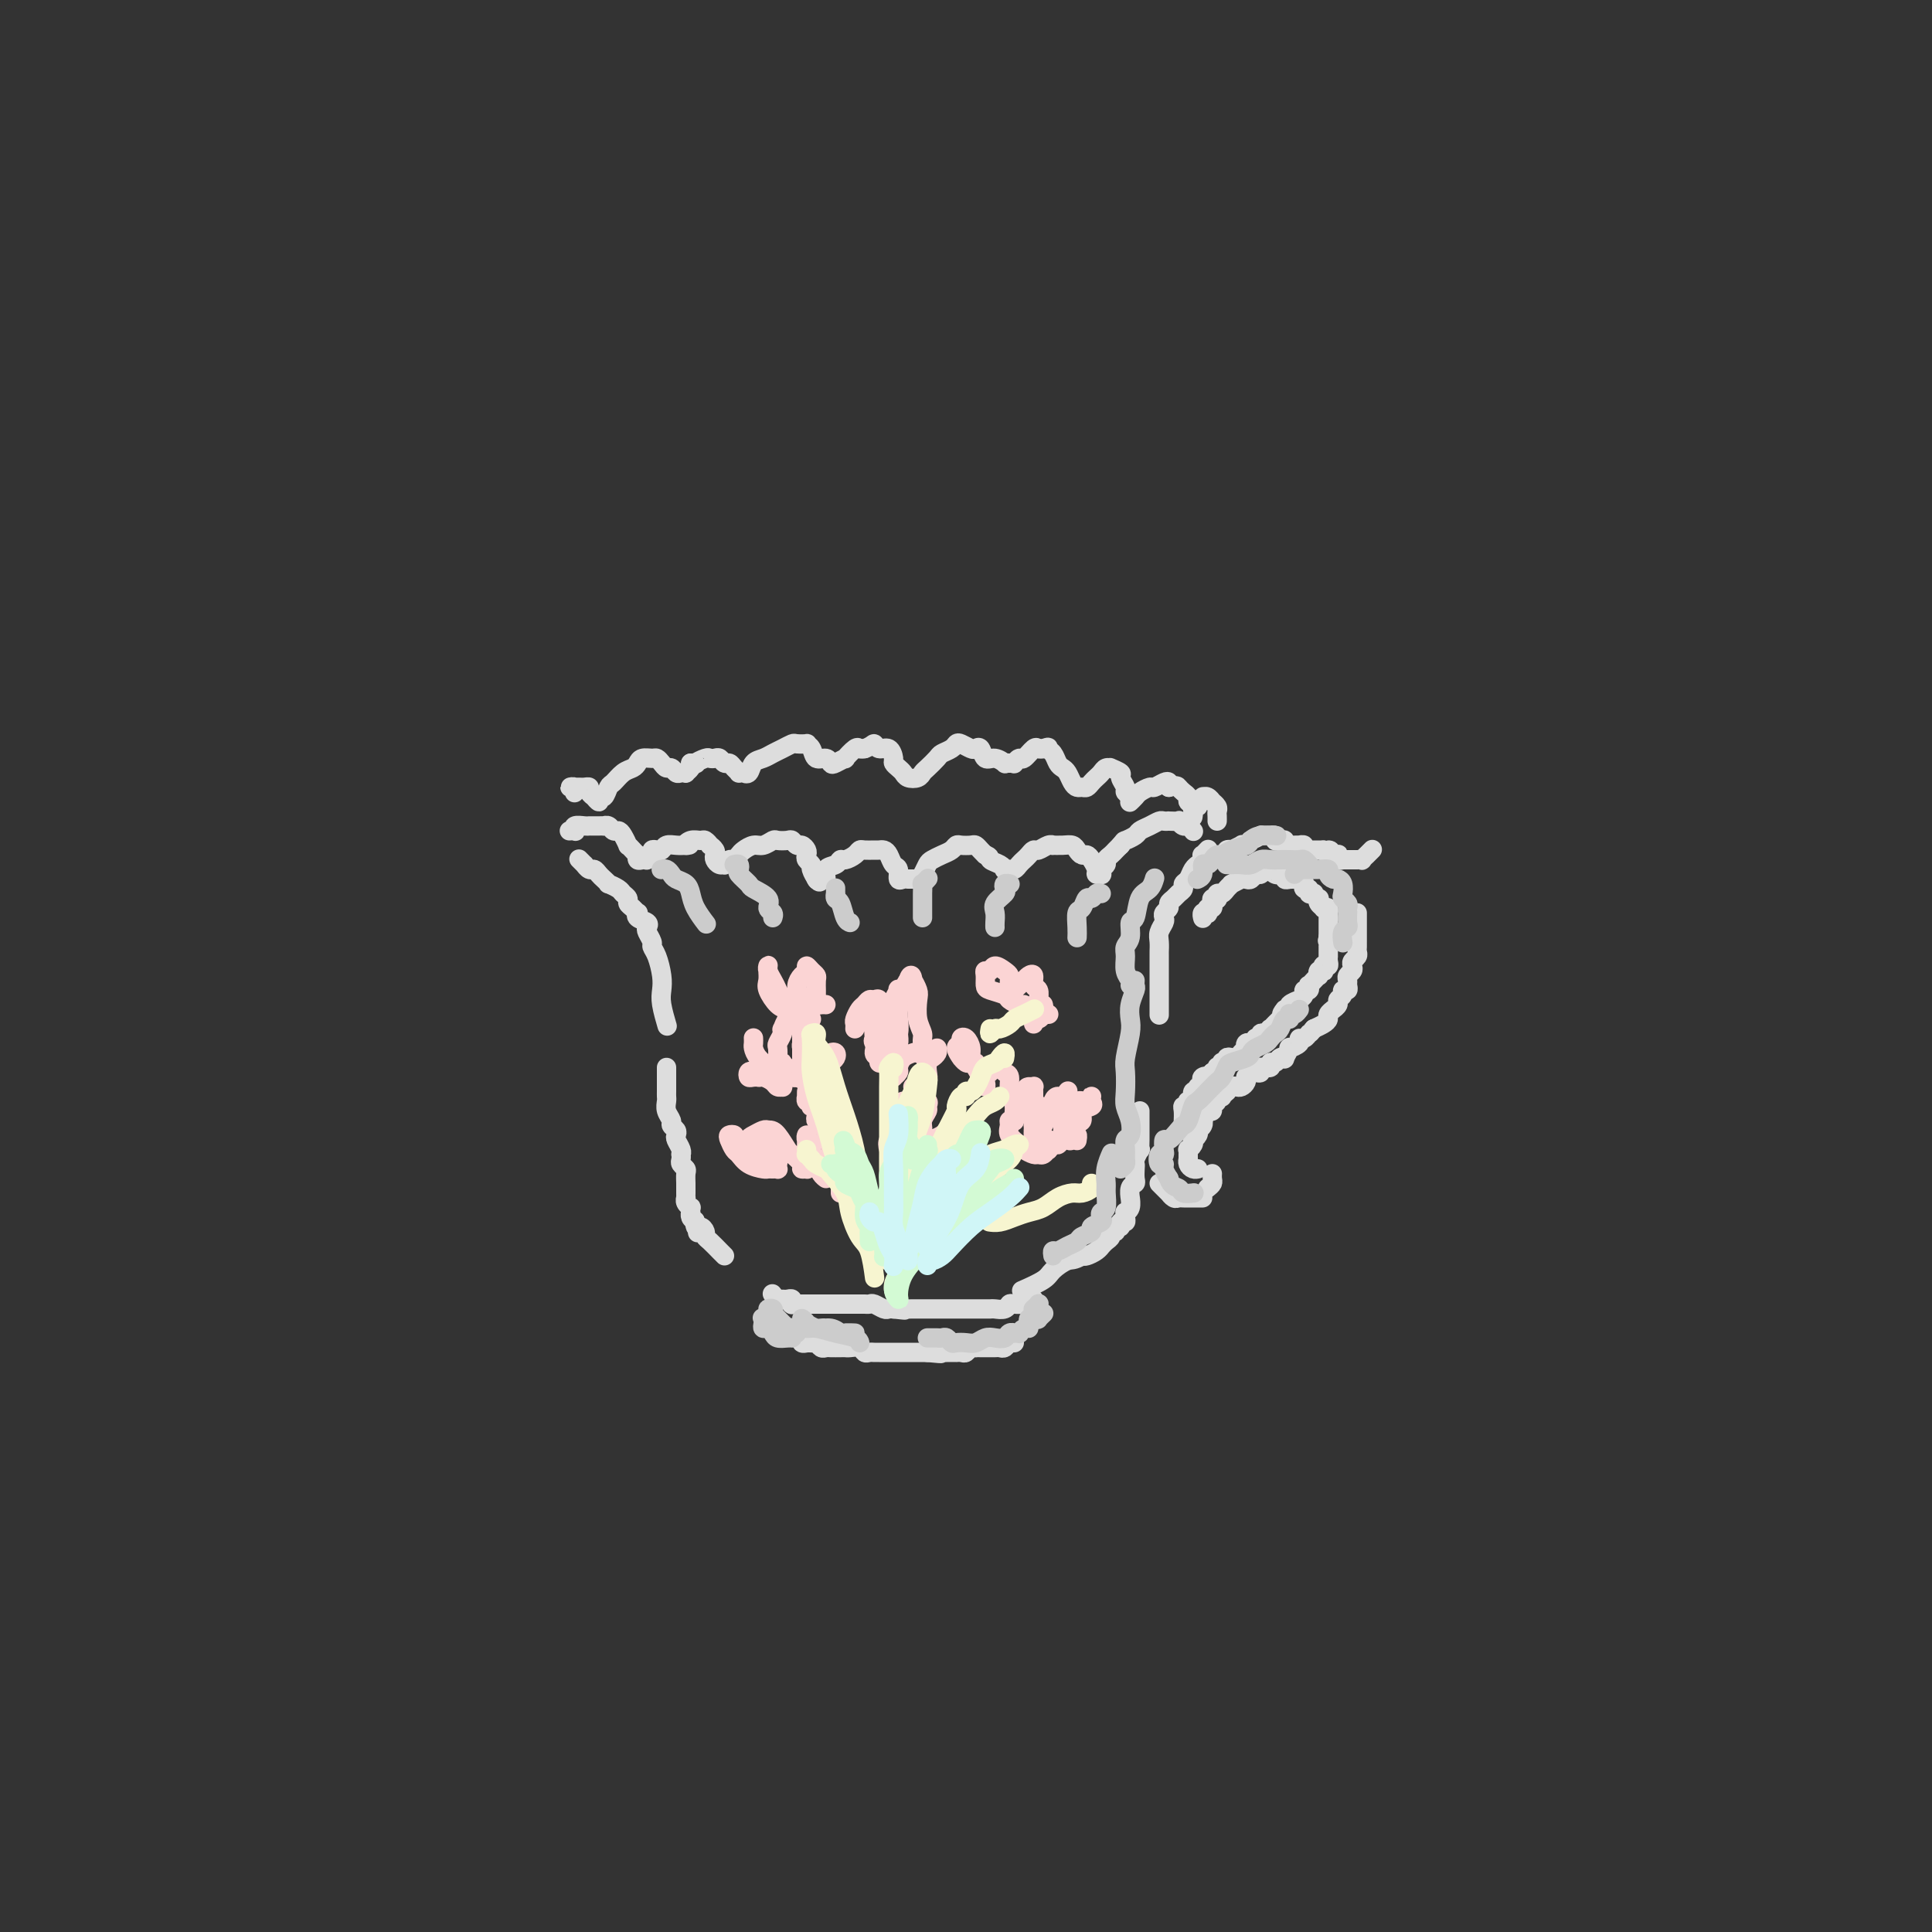 <svg viewBox='0 0 400 400' version='1.1' xmlns='http://www.w3.org/2000/svg' xmlns:xlink='http://www.w3.org/1999/xlink'><rect x="0" y="0" width="400" height="400" fill="#333333" stroke="none"/><g fill='none' stroke='#DDDDDD' stroke-width='4' stroke-linecap='round' stroke-linejoin='round'><path d='M118,172c-0.109,0.008 -0.219,0.016 0,0c0.219,-0.016 0.765,-0.057 1,0c0.235,0.057 0.157,0.211 0,0c-0.157,-0.211 -0.393,-0.789 0,-1c0.393,-0.211 1.416,-0.057 2,0c0.584,0.057 0.730,0.015 1,0c0.270,-0.015 0.664,-0.005 1,0c0.336,0.005 0.615,0.005 1,0c0.385,-0.005 0.877,-0.016 1,0c0.123,0.016 -0.122,0.059 0,0c0.122,-0.059 0.611,-0.218 1,0c0.389,0.218 0.678,0.814 1,1c0.322,0.186 0.678,-0.039 1,0c0.322,0.039 0.612,0.340 1,1c0.388,0.660 0.875,1.678 1,2c0.125,0.322 -0.111,-0.054 0,0c0.111,0.054 0.568,0.536 1,1c0.432,0.464 0.837,0.909 1,1c0.163,0.091 0.082,-0.172 0,0c-0.082,0.172 -0.167,0.779 0,1c0.167,0.221 0.585,0.056 1,0c0.415,-0.056 0.829,-0.005 1,0c0.171,0.005 0.101,-0.037 0,0c-0.101,0.037 -0.234,0.155 0,0c0.234,-0.155 0.835,-0.581 1,-1c0.165,-0.419 -0.108,-0.830 0,-1c0.108,-0.170 0.595,-0.098 1,0c0.405,0.098 0.727,0.222 1,0c0.273,-0.222 0.497,-0.791 1,-1c0.503,-0.209 1.287,-0.060 2,0c0.713,0.060 1.357,0.030 2,0'/><path d='M142,175c1.516,-0.247 0.305,0.134 0,0c-0.305,-0.134 0.295,-0.783 1,-1c0.705,-0.217 1.513,-0.003 2,0c0.487,0.003 0.652,-0.206 1,0c0.348,0.206 0.877,0.829 1,1c0.123,0.171 -0.160,-0.108 0,0c0.160,0.108 0.765,0.603 1,1c0.235,0.397 0.101,0.696 0,1c-0.101,0.304 -0.168,0.613 0,1c0.168,0.387 0.570,0.851 1,1c0.430,0.149 0.889,-0.016 1,0c0.111,0.016 -0.126,0.212 0,0c0.126,-0.212 0.614,-0.831 1,-1c0.386,-0.169 0.669,0.113 1,0c0.331,-0.113 0.708,-0.623 1,-1c0.292,-0.377 0.497,-0.623 1,-1c0.503,-0.377 1.304,-0.885 2,-1c0.696,-0.115 1.286,0.164 2,0c0.714,-0.164 1.553,-0.772 2,-1c0.447,-0.228 0.501,-0.076 1,0c0.499,0.076 1.444,0.076 2,0c0.556,-0.076 0.724,-0.228 1,0c0.276,0.228 0.661,0.834 1,1c0.339,0.166 0.631,-0.110 1,0c0.369,0.110 0.816,0.606 1,1c0.184,0.394 0.106,0.687 0,1c-0.106,0.313 -0.238,0.645 0,1c0.238,0.355 0.847,0.734 1,1c0.153,0.266 -0.151,0.418 0,1c0.151,0.582 0.757,1.595 1,2c0.243,0.405 0.121,0.203 0,0'/><path d='M169,182c0.932,1.208 0.761,0.229 1,0c0.239,-0.229 0.889,0.293 1,0c0.111,-0.293 -0.317,-1.402 0,-2c0.317,-0.598 1.381,-0.686 2,-1c0.619,-0.314 0.795,-0.855 1,-1c0.205,-0.145 0.440,0.105 1,0c0.560,-0.105 1.445,-0.564 2,-1c0.555,-0.436 0.778,-0.849 1,-1c0.222,-0.151 0.441,-0.038 1,0c0.559,0.038 1.459,0.003 2,0c0.541,-0.003 0.723,0.025 1,0c0.277,-0.025 0.648,-0.104 1,0c0.352,0.104 0.686,0.392 1,1c0.314,0.608 0.609,1.536 1,2c0.391,0.464 0.878,0.464 1,1c0.122,0.536 -0.122,1.608 0,2c0.122,0.392 0.610,0.103 1,0c0.390,-0.103 0.682,-0.020 1,0c0.318,0.020 0.662,-0.022 1,0c0.338,0.022 0.671,0.108 1,0c0.329,-0.108 0.655,-0.410 1,-1c0.345,-0.590 0.708,-1.468 1,-2c0.292,-0.532 0.511,-0.717 1,-1c0.489,-0.283 1.248,-0.664 2,-1c0.752,-0.336 1.497,-0.627 2,-1c0.503,-0.373 0.765,-0.829 1,-1c0.235,-0.171 0.444,-0.057 1,0c0.556,0.057 1.458,0.056 2,0c0.542,-0.056 0.723,-0.169 1,0c0.277,0.169 0.651,0.620 1,1c0.349,0.380 0.675,0.690 1,1'/><path d='M204,177c1.206,0.337 0.719,0.679 1,1c0.281,0.321 1.328,0.622 2,1c0.672,0.378 0.968,0.834 1,1c0.032,0.166 -0.199,0.041 0,0c0.199,-0.041 0.827,-0.000 1,0c0.173,0.000 -0.108,-0.041 0,0c0.108,0.041 0.607,0.165 1,0c0.393,-0.165 0.682,-0.617 1,-1c0.318,-0.383 0.666,-0.695 1,-1c0.334,-0.305 0.654,-0.604 1,-1c0.346,-0.396 0.718,-0.891 1,-1c0.282,-0.109 0.474,0.167 1,0c0.526,-0.167 1.388,-0.778 2,-1c0.612,-0.222 0.976,-0.057 1,0c0.024,0.057 -0.292,0.005 0,0c0.292,-0.005 1.192,0.037 2,0c0.808,-0.037 1.526,-0.151 2,0c0.474,0.151 0.705,0.569 1,1c0.295,0.431 0.652,0.876 1,1c0.348,0.124 0.685,-0.072 1,0c0.315,0.072 0.606,0.412 1,1c0.394,0.588 0.889,1.422 1,2c0.111,0.578 -0.162,0.898 0,1c0.162,0.102 0.761,-0.014 1,0c0.239,0.014 0.120,0.158 0,0c-0.120,-0.158 -0.239,-0.620 0,-1c0.239,-0.380 0.838,-0.679 1,-1c0.162,-0.321 -0.111,-0.663 0,-1c0.111,-0.337 0.607,-0.668 1,-1c0.393,-0.332 0.684,-0.666 1,-1c0.316,-0.334 0.658,-0.667 1,-1'/><path d='M232,175c0.888,-1.107 0.609,-0.875 1,-1c0.391,-0.125 1.452,-0.608 2,-1c0.548,-0.392 0.582,-0.693 1,-1c0.418,-0.307 1.220,-0.618 2,-1c0.780,-0.382 1.537,-0.834 2,-1c0.463,-0.166 0.631,-0.046 1,0c0.369,0.046 0.939,0.016 1,0c0.061,-0.016 -0.387,-0.019 0,0c0.387,0.019 1.610,0.061 2,0c0.390,-0.061 -0.053,-0.226 0,0c0.053,0.226 0.602,0.844 1,1c0.398,0.156 0.646,-0.150 1,0c0.354,0.150 0.816,0.757 1,1c0.184,0.243 0.092,0.121 0,0'/><path d='M119,164c-0.038,0.113 -0.077,0.226 0,0c0.077,-0.226 0.268,-0.793 0,-1c-0.268,-0.207 -0.997,-0.056 -1,0c-0.003,0.056 0.720,0.015 1,0c0.280,-0.015 0.118,-0.005 0,0c-0.118,0.005 -0.190,0.004 0,0c0.190,-0.004 0.644,-0.011 1,0c0.356,0.011 0.616,0.040 1,0c0.384,-0.040 0.891,-0.149 1,0c0.109,0.149 -0.182,0.558 0,1c0.182,0.442 0.836,0.919 1,1c0.164,0.081 -0.163,-0.234 0,0c0.163,0.234 0.816,1.017 1,1c0.184,-0.017 -0.103,-0.834 0,-1c0.103,-0.166 0.594,0.321 1,0c0.406,-0.321 0.725,-1.448 1,-2c0.275,-0.552 0.506,-0.530 1,-1c0.494,-0.470 1.249,-1.432 2,-2c0.751,-0.568 1.496,-0.741 2,-1c0.504,-0.259 0.765,-0.603 1,-1c0.235,-0.397 0.444,-0.849 1,-1c0.556,-0.151 1.458,-0.003 2,0c0.542,0.003 0.723,-0.139 1,0c0.277,0.139 0.651,0.559 1,1c0.349,0.441 0.672,0.903 1,1c0.328,0.097 0.661,-0.169 1,0c0.339,0.169 0.683,0.774 1,1c0.317,0.226 0.607,0.071 1,0c0.393,-0.071 0.889,-0.060 1,0c0.111,0.060 -0.162,0.170 0,0c0.162,-0.170 0.761,-0.620 1,-1c0.239,-0.380 0.120,-0.690 0,-1'/><path d='M143,158c1.820,0.060 0.869,0.211 1,0c0.131,-0.211 1.345,-0.785 2,-1c0.655,-0.215 0.753,-0.073 1,0c0.247,0.073 0.643,0.075 1,0c0.357,-0.075 0.674,-0.226 1,0c0.326,0.226 0.661,0.831 1,1c0.339,0.169 0.683,-0.098 1,0c0.317,0.098 0.606,0.562 1,1c0.394,0.438 0.893,0.851 1,1c0.107,0.149 -0.179,0.033 0,0c0.179,-0.033 0.825,0.016 1,0c0.175,-0.016 -0.119,-0.098 0,0c0.119,0.098 0.650,0.377 1,0c0.350,-0.377 0.517,-1.411 1,-2c0.483,-0.589 1.280,-0.732 2,-1c0.720,-0.268 1.364,-0.660 2,-1c0.636,-0.340 1.266,-0.627 2,-1c0.734,-0.373 1.573,-0.830 2,-1c0.427,-0.170 0.442,-0.052 1,0c0.558,0.052 1.659,0.037 2,0c0.341,-0.037 -0.077,-0.098 0,0c0.077,0.098 0.649,0.353 1,1c0.351,0.647 0.480,1.686 1,2c0.520,0.314 1.430,-0.096 2,0c0.570,0.096 0.801,0.698 1,1c0.199,0.302 0.368,0.305 1,0c0.632,-0.305 1.727,-0.919 2,-1c0.273,-0.081 -0.277,0.370 0,0c0.277,-0.370 1.382,-1.561 2,-2c0.618,-0.439 0.748,-0.125 1,0c0.252,0.125 0.626,0.063 1,0'/><path d='M179,155c1.658,-0.604 1.802,-1.115 2,-1c0.198,0.115 0.448,0.857 1,1c0.552,0.143 1.405,-0.313 2,0c0.595,0.313 0.932,1.394 1,2c0.068,0.606 -0.133,0.738 0,1c0.133,0.262 0.599,0.655 1,1c0.401,0.345 0.736,0.640 1,1c0.264,0.360 0.456,0.783 1,1c0.544,0.217 1.440,0.227 2,0c0.560,-0.227 0.784,-0.691 1,-1c0.216,-0.309 0.425,-0.465 1,-1c0.575,-0.535 1.515,-1.451 2,-2c0.485,-0.549 0.515,-0.732 1,-1c0.485,-0.268 1.425,-0.621 2,-1c0.575,-0.379 0.784,-0.783 1,-1c0.216,-0.217 0.438,-0.246 1,0c0.562,0.246 1.462,0.769 2,1c0.538,0.231 0.712,0.171 1,0c0.288,-0.171 0.689,-0.452 1,0c0.311,0.452 0.531,1.638 1,2c0.469,0.362 1.187,-0.099 2,0c0.813,0.099 1.719,0.760 2,1c0.281,0.240 -0.065,0.060 0,0c0.065,-0.060 0.541,0.000 1,0c0.459,-0.000 0.900,-0.060 1,0c0.100,0.060 -0.142,0.240 0,0c0.142,-0.240 0.668,-0.901 1,-1c0.332,-0.099 0.470,0.365 1,0c0.530,-0.365 1.450,-1.560 2,-2c0.550,-0.440 0.728,-0.126 1,0c0.272,0.126 0.636,0.063 1,0'/><path d='M216,155c1.416,-0.496 0.957,-0.236 1,0c0.043,0.236 0.589,0.448 1,1c0.411,0.552 0.687,1.444 1,2c0.313,0.556 0.661,0.776 1,1c0.339,0.224 0.668,0.453 1,1c0.332,0.547 0.666,1.412 1,2c0.334,0.588 0.667,0.901 1,1c0.333,0.099 0.667,-0.015 1,0c0.333,0.015 0.666,0.158 1,0c0.334,-0.158 0.668,-0.616 1,-1c0.332,-0.384 0.661,-0.692 1,-1c0.339,-0.308 0.687,-0.615 1,-1c0.313,-0.385 0.590,-0.847 1,-1c0.410,-0.153 0.951,0.004 1,0c0.049,-0.004 -0.394,-0.170 0,0c0.394,0.170 1.626,0.675 2,1c0.374,0.325 -0.110,0.469 0,1c0.110,0.531 0.814,1.449 1,2c0.186,0.551 -0.146,0.736 0,1c0.146,0.264 0.770,0.607 1,1c0.230,0.393 0.065,0.834 0,1c-0.065,0.166 -0.030,0.056 0,0c0.030,-0.056 0.053,-0.057 0,0c-0.053,0.057 -0.184,0.174 0,0c0.184,-0.174 0.683,-0.639 1,-1c0.317,-0.361 0.453,-0.619 1,-1c0.547,-0.381 1.506,-0.884 2,-1c0.494,-0.116 0.524,0.154 1,0c0.476,-0.154 1.397,-0.734 2,-1c0.603,-0.266 0.886,-0.219 1,0c0.114,0.219 0.057,0.609 0,1'/><path d='M242,163c1.647,-0.512 1.766,-0.293 2,0c0.234,0.293 0.585,0.661 1,1c0.415,0.339 0.896,0.651 1,1c0.104,0.349 -0.168,0.735 0,1c0.168,0.265 0.777,0.408 1,1c0.223,0.592 0.059,1.633 0,2c-0.059,0.367 -0.012,0.061 0,0c0.012,-0.061 -0.012,0.125 0,0c0.012,-0.125 0.060,-0.559 0,-1c-0.060,-0.441 -0.227,-0.888 0,-1c0.227,-0.112 0.848,0.113 1,0c0.152,-0.113 -0.165,-0.562 0,-1c0.165,-0.438 0.814,-0.864 1,-1c0.186,-0.136 -0.090,0.019 0,0c0.090,-0.019 0.546,-0.212 1,0c0.454,0.212 0.906,0.830 1,1c0.094,0.170 -0.171,-0.108 0,0c0.171,0.108 0.778,0.604 1,1c0.222,0.396 0.060,0.694 0,1c-0.060,0.306 -0.016,0.621 0,1c0.016,0.379 0.005,0.823 0,1c-0.005,0.177 -0.002,0.089 0,0'/><path d='M120,178c-0.120,-0.122 -0.239,-0.244 0,0c0.239,0.244 0.838,0.853 1,1c0.162,0.147 -0.112,-0.168 0,0c0.112,0.168 0.609,0.820 1,1c0.391,0.180 0.677,-0.110 1,0c0.323,0.110 0.682,0.621 1,1c0.318,0.379 0.596,0.626 1,1c0.404,0.374 0.935,0.874 1,1c0.065,0.126 -0.337,-0.121 0,0c0.337,0.121 1.414,0.609 2,1c0.586,0.391 0.683,0.683 1,1c0.317,0.317 0.856,0.659 1,1c0.144,0.341 -0.107,0.683 0,1c0.107,0.317 0.572,0.610 1,1c0.428,0.390 0.819,0.878 1,1c0.181,0.122 0.153,-0.123 0,0c-0.153,0.123 -0.429,0.614 0,1c0.429,0.386 1.564,0.666 2,1c0.436,0.334 0.172,0.721 0,1c-0.172,0.279 -0.253,0.452 0,1c0.253,0.548 0.838,1.473 1,2c0.162,0.527 -0.101,0.656 0,1c0.101,0.344 0.567,0.902 1,2c0.433,1.098 0.834,2.736 1,4c0.166,1.264 0.096,2.153 0,3c-0.096,0.847 -0.218,1.651 0,3c0.218,1.349 0.777,3.243 1,4c0.223,0.757 0.112,0.379 0,0'/><path d='M138,221c-0.000,0.364 -0.000,0.728 0,1c0.000,0.272 0.000,0.453 0,1c-0.000,0.547 -0.001,1.459 0,2c0.001,0.541 0.004,0.712 0,1c-0.004,0.288 -0.016,0.693 0,1c0.016,0.307 0.061,0.516 0,1c-0.061,0.484 -0.226,1.243 0,2c0.226,0.757 0.844,1.511 1,2c0.156,0.489 -0.151,0.712 0,1c0.151,0.288 0.758,0.641 1,1c0.242,0.359 0.117,0.722 0,1c-0.117,0.278 -0.227,0.470 0,1c0.227,0.530 0.792,1.399 1,2c0.208,0.601 0.060,0.935 0,1c-0.060,0.065 -0.030,-0.138 0,0c0.030,0.138 0.061,0.618 0,1c-0.061,0.382 -0.212,0.666 0,1c0.212,0.334 0.789,0.719 1,1c0.211,0.281 0.056,0.457 0,1c-0.056,0.543 -0.015,1.451 0,2c0.015,0.549 0.003,0.738 0,1c-0.003,0.262 0.003,0.596 0,1c-0.003,0.404 -0.015,0.878 0,1c0.015,0.122 0.056,-0.107 0,0c-0.056,0.107 -0.211,0.550 0,1c0.211,0.450 0.788,0.908 1,1c0.212,0.092 0.060,-0.183 0,0c-0.060,0.183 -0.026,0.822 0,1c0.026,0.178 0.046,-0.106 0,0c-0.046,0.106 -0.156,0.602 0,1c0.156,0.398 0.578,0.699 1,1'/><path d='M144,253c0.940,4.886 0.290,1.102 0,0c-0.290,-1.102 -0.219,0.477 0,1c0.219,0.523 0.587,-0.011 1,0c0.413,0.011 0.871,0.567 1,1c0.129,0.433 -0.070,0.743 0,1c0.070,0.257 0.411,0.461 1,1c0.589,0.539 1.428,1.414 2,2c0.572,0.586 0.878,0.882 1,1c0.122,0.118 0.061,0.059 0,0'/><path d='M250,176c0.111,-0.119 0.222,-0.238 0,0c-0.222,0.238 -0.777,0.834 -1,1c-0.223,0.166 -0.115,-0.097 0,0c0.115,0.097 0.238,0.555 0,1c-0.238,0.445 -0.838,0.879 -1,1c-0.162,0.121 0.115,-0.070 0,0c-0.115,0.070 -0.622,0.400 -1,1c-0.378,0.600 -0.626,1.470 -1,2c-0.374,0.530 -0.875,0.719 -1,1c-0.125,0.281 0.125,0.653 0,1c-0.125,0.347 -0.626,0.670 -1,1c-0.374,0.330 -0.622,0.666 -1,1c-0.378,0.334 -0.885,0.666 -1,1c-0.115,0.334 0.162,0.670 0,1c-0.162,0.330 -0.761,0.654 -1,1c-0.239,0.346 -0.117,0.713 0,1c0.117,0.287 0.227,0.494 0,1c-0.227,0.506 -0.793,1.311 -1,2c-0.207,0.689 -0.055,1.261 0,2c0.055,0.739 0.015,1.643 0,2c-0.015,0.357 -0.004,0.166 0,1c0.004,0.834 0.001,2.693 0,4c-0.001,1.307 -0.000,2.062 0,3c0.000,0.938 0.000,2.060 0,3c-0.000,0.940 -0.000,1.697 0,2c0.000,0.303 0.000,0.151 0,0'/><path d='M236,230c-0.000,0.751 -0.000,1.502 0,2c0.000,0.498 0.001,0.745 0,1c-0.001,0.255 -0.004,0.520 0,1c0.004,0.480 0.015,1.175 0,2c-0.015,0.825 -0.057,1.778 0,2c0.057,0.222 0.211,-0.288 0,0c-0.211,0.288 -0.788,1.373 -1,2c-0.212,0.627 -0.061,0.797 0,1c0.061,0.203 0.030,0.441 0,1c-0.030,0.559 -0.061,1.440 0,2c0.061,0.560 0.214,0.797 0,1c-0.214,0.203 -0.793,0.370 -1,1c-0.207,0.630 -0.041,1.723 0,2c0.041,0.277 -0.042,-0.263 0,0c0.042,0.263 0.208,1.328 0,2c-0.208,0.672 -0.792,0.949 -1,1c-0.208,0.051 -0.041,-0.126 0,0c0.041,0.126 -0.046,0.555 0,1c0.046,0.445 0.224,0.908 0,1c-0.224,0.092 -0.848,-0.186 -1,0c-0.152,0.186 0.170,0.838 0,1c-0.170,0.162 -0.833,-0.164 -1,0c-0.167,0.164 0.162,0.818 0,1c-0.162,0.182 -0.813,-0.110 -1,0c-0.187,0.110 0.092,0.621 0,1c-0.092,0.379 -0.553,0.627 -1,1c-0.447,0.373 -0.879,0.871 -1,1c-0.121,0.129 0.071,-0.110 0,0c-0.071,0.110 -0.404,0.568 -1,1c-0.596,0.432 -1.456,0.838 -2,1c-0.544,0.162 -0.772,0.081 -1,0'/><path d='M224,260c-1.750,1.057 -2.126,0.700 -3,1c-0.874,0.300 -2.244,1.256 -3,2c-0.756,0.744 -0.896,1.277 -2,2c-1.104,0.723 -3.173,1.635 -4,2c-0.827,0.365 -0.414,0.182 0,0'/><path d='M160,268c-0.083,-0.113 -0.167,-0.227 0,0c0.167,0.227 0.583,0.793 1,1c0.417,0.207 0.833,0.054 1,0c0.167,-0.054 0.083,-0.011 0,0c-0.083,0.011 -0.167,-0.011 0,0c0.167,0.011 0.585,0.056 1,0c0.415,-0.056 0.828,-0.211 1,0c0.172,0.211 0.103,0.789 0,1c-0.103,0.211 -0.239,0.057 0,0c0.239,-0.057 0.853,-0.015 1,0c0.147,0.015 -0.172,0.004 0,0c0.172,-0.004 0.835,-0.001 1,0c0.165,0.001 -0.167,0.000 0,0c0.167,-0.000 0.833,-0.000 1,0c0.167,0.000 -0.163,0.000 0,0c0.163,-0.000 0.821,-0.000 1,0c0.179,0.000 -0.122,0.000 0,0c0.122,-0.000 0.667,0.000 1,0c0.333,-0.000 0.455,-0.000 1,0c0.545,0.000 1.512,0.000 2,0c0.488,-0.000 0.498,-0.000 1,0c0.502,0.000 1.497,0.000 2,0c0.503,-0.000 0.515,-0.001 1,0c0.485,0.001 1.443,0.004 2,0c0.557,-0.004 0.713,-0.015 1,0c0.287,0.015 0.707,0.057 1,0c0.293,-0.057 0.460,-0.211 1,0c0.540,0.211 1.453,0.788 2,1c0.547,0.212 0.728,0.061 1,0c0.272,-0.061 0.636,-0.030 1,0'/><path d='M185,271c4.058,0.464 1.703,0.124 1,0c-0.703,-0.124 0.245,-0.033 1,0c0.755,0.033 1.315,0.009 2,0c0.685,-0.009 1.493,-0.002 2,0c0.507,0.002 0.713,0.001 1,0c0.287,-0.001 0.654,-0.000 1,0c0.346,0.000 0.670,0.000 1,0c0.330,-0.000 0.666,-0.000 1,0c0.334,0.000 0.667,0.000 1,0c0.333,-0.000 0.666,-0.000 1,0c0.334,0.000 0.668,-0.000 1,0c0.332,0.000 0.663,0.000 1,0c0.337,-0.000 0.681,-0.000 1,0c0.319,0.000 0.614,0.000 1,0c0.386,-0.000 0.862,-0.000 1,0c0.138,0.000 -0.061,0.001 0,0c0.061,-0.001 0.384,-0.004 1,0c0.616,0.004 1.526,0.015 2,0c0.474,-0.015 0.512,-0.057 1,0c0.488,0.057 1.426,0.211 2,0c0.574,-0.211 0.785,-0.788 1,-1c0.215,-0.212 0.436,-0.061 1,0c0.564,0.061 1.472,0.030 2,0c0.528,-0.030 0.678,-0.060 1,0c0.322,0.060 0.818,0.208 1,0c0.182,-0.208 0.052,-0.774 0,-1c-0.052,-0.226 -0.026,-0.113 0,0'/><path d='M165,277c0.033,-0.008 0.065,-0.016 0,0c-0.065,0.016 -0.229,0.057 0,0c0.229,-0.057 0.850,-0.211 1,0c0.150,0.211 -0.171,0.789 0,1c0.171,0.211 0.833,0.056 1,0c0.167,-0.056 -0.163,-0.011 0,0c0.163,0.011 0.817,-0.011 1,0c0.183,0.011 -0.107,0.056 0,0c0.107,-0.056 0.610,-0.211 1,0c0.390,0.211 0.668,0.789 1,1c0.332,0.211 0.718,0.057 1,0c0.282,-0.057 0.461,-0.016 1,0c0.539,0.016 1.440,0.008 2,0c0.560,-0.008 0.780,-0.016 1,0c0.220,0.016 0.440,0.057 1,0c0.560,-0.057 1.459,-0.211 2,0c0.541,0.211 0.722,0.789 1,1c0.278,0.211 0.652,0.057 1,0c0.348,-0.057 0.671,-0.015 1,0c0.329,0.015 0.666,0.004 1,0c0.334,-0.004 0.667,-0.001 1,0c0.333,0.001 0.665,0.000 1,0c0.335,-0.000 0.671,-0.000 1,0c0.329,0.000 0.651,0.000 1,0c0.349,-0.000 0.724,-0.000 1,0c0.276,0.000 0.452,0.000 1,0c0.548,-0.000 1.466,-0.000 2,0c0.534,0.000 0.682,0.000 1,0c0.318,-0.000 0.805,-0.000 1,0c0.195,0.000 0.097,0.000 0,0'/><path d='M192,280c4.582,0.464 2.538,0.124 2,0c-0.538,-0.124 0.429,-0.033 1,0c0.571,0.033 0.744,0.009 1,0c0.256,-0.009 0.593,-0.001 1,0c0.407,0.001 0.882,-0.003 1,0c0.118,0.003 -0.122,0.015 0,0c0.122,-0.015 0.606,-0.057 1,0c0.394,0.057 0.697,0.211 1,0c0.303,-0.211 0.605,-0.789 1,-1c0.395,-0.211 0.883,-0.057 1,0c0.117,0.057 -0.137,0.015 0,0c0.137,-0.015 0.667,-0.003 1,0c0.333,0.003 0.470,-0.003 1,0c0.530,0.003 1.452,0.015 2,0c0.548,-0.015 0.721,-0.056 1,0c0.279,0.056 0.662,0.211 1,0c0.338,-0.211 0.629,-0.788 1,-1c0.371,-0.212 0.820,-0.061 1,0c0.180,0.061 0.090,0.030 0,0'/><path d='M249,190c0.030,0.111 0.060,0.222 0,0c-0.060,-0.222 -0.208,-0.777 0,-1c0.208,-0.223 0.774,-0.115 1,0c0.226,0.115 0.112,0.237 0,0c-0.112,-0.237 -0.222,-0.834 0,-1c0.222,-0.166 0.778,0.100 1,0c0.222,-0.100 0.111,-0.567 0,-1c-0.111,-0.433 -0.223,-0.833 0,-1c0.223,-0.167 0.780,-0.100 1,0c0.220,0.100 0.102,0.233 0,0c-0.102,-0.233 -0.187,-0.832 0,-1c0.187,-0.168 0.645,0.095 1,0c0.355,-0.095 0.606,-0.548 1,-1c0.394,-0.452 0.932,-0.905 1,-1c0.068,-0.095 -0.333,0.167 0,0c0.333,-0.167 1.399,-0.762 2,-1c0.601,-0.238 0.738,-0.120 1,0c0.262,0.120 0.648,0.243 1,0c0.352,-0.243 0.668,-0.851 1,-1c0.332,-0.149 0.680,0.160 1,0c0.320,-0.160 0.612,-0.789 1,-1c0.388,-0.211 0.874,-0.004 1,0c0.126,0.004 -0.106,-0.196 0,0c0.106,0.196 0.549,0.788 1,1c0.451,0.212 0.908,0.043 1,0c0.092,-0.043 -0.182,0.040 0,0c0.182,-0.040 0.818,-0.203 1,0c0.182,0.203 -0.091,0.772 0,1c0.091,0.228 0.545,0.114 1,0'/><path d='M267,182c1.813,-0.153 0.346,-0.037 0,0c-0.346,0.037 0.429,-0.005 1,0c0.571,0.005 0.936,0.058 1,0c0.064,-0.058 -0.175,-0.227 0,0c0.175,0.227 0.764,0.849 1,1c0.236,0.151 0.120,-0.170 0,0c-0.120,0.170 -0.243,0.829 0,1c0.243,0.171 0.854,-0.146 1,0c0.146,0.146 -0.171,0.756 0,1c0.171,0.244 0.829,0.121 1,0c0.171,-0.121 -0.146,-0.239 0,0c0.146,0.239 0.756,0.835 1,1c0.244,0.165 0.122,-0.100 0,0c-0.122,0.100 -0.243,0.567 0,1c0.243,0.433 0.850,0.833 1,1c0.150,0.167 -0.156,0.101 0,0c0.156,-0.101 0.774,-0.238 1,0c0.226,0.238 0.061,0.853 0,1c-0.061,0.147 -0.016,-0.172 0,0c0.016,0.172 0.004,0.835 0,1c-0.004,0.165 -0.001,-0.167 0,0c0.001,0.167 0.000,0.832 0,1c-0.000,0.168 -0.000,-0.162 0,0c0.000,0.162 0.000,0.814 0,1c-0.000,0.186 -0.000,-0.094 0,0c0.000,0.094 0.000,0.564 0,1c-0.000,0.436 -0.000,0.839 0,1c0.000,0.161 0.000,0.081 0,0'/><path d='M275,194c1.238,2.100 0.332,1.351 0,1c-0.332,-0.351 -0.089,-0.305 0,0c0.089,0.305 0.024,0.870 0,1c-0.024,0.130 -0.006,-0.176 0,0c0.006,0.176 0.001,0.835 0,1c-0.001,0.165 0.001,-0.162 0,0c-0.001,0.162 -0.004,0.814 0,1c0.004,0.186 0.015,-0.095 0,0c-0.015,0.095 -0.057,0.565 0,1c0.057,0.435 0.212,0.835 0,1c-0.212,0.165 -0.793,0.096 -1,0c-0.207,-0.096 -0.042,-0.218 0,0c0.042,0.218 -0.040,0.775 0,1c0.040,0.225 0.203,0.117 0,0c-0.203,-0.117 -0.771,-0.243 -1,0c-0.229,0.243 -0.118,0.854 0,1c0.118,0.146 0.241,-0.172 0,0c-0.241,0.172 -0.848,0.835 -1,1c-0.152,0.165 0.151,-0.167 0,0c-0.151,0.167 -0.757,0.832 -1,1c-0.243,0.168 -0.122,-0.161 0,0c0.122,0.161 0.245,0.813 0,1c-0.245,0.187 -0.858,-0.091 -1,0c-0.142,0.091 0.187,0.550 0,1c-0.187,0.450 -0.890,0.891 -1,1c-0.110,0.109 0.373,-0.115 0,0c-0.373,0.115 -1.600,0.569 -2,1c-0.400,0.431 0.029,0.837 0,1c-0.029,0.163 -0.514,0.081 -1,0'/><path d='M266,209c-1.328,1.555 -0.149,0.943 0,1c0.149,0.057 -0.731,0.785 -1,1c-0.269,0.215 0.072,-0.082 0,0c-0.072,0.082 -0.558,0.544 -1,1c-0.442,0.456 -0.840,0.906 -1,1c-0.160,0.094 -0.080,-0.167 0,0c0.080,0.167 0.161,0.763 0,1c-0.161,0.237 -0.564,0.115 -1,0c-0.436,-0.115 -0.906,-0.223 -1,0c-0.094,0.223 0.186,0.778 0,1c-0.186,0.222 -0.838,0.111 -1,0c-0.162,-0.111 0.167,-0.222 0,0c-0.167,0.222 -0.828,0.776 -1,1c-0.172,0.224 0.146,0.117 0,0c-0.146,-0.117 -0.756,-0.242 -1,0c-0.244,0.242 -0.121,0.853 0,1c0.121,0.147 0.240,-0.171 0,0c-0.240,0.171 -0.839,0.829 -1,1c-0.161,0.171 0.116,-0.147 0,0c-0.116,0.147 -0.623,0.758 -1,1c-0.377,0.242 -0.622,0.117 -1,0c-0.378,-0.117 -0.890,-0.224 -1,0c-0.110,0.224 0.181,0.778 0,1c-0.181,0.222 -0.833,0.111 -1,0c-0.167,-0.111 0.152,-0.222 0,0c-0.152,0.222 -0.777,0.778 -1,1c-0.223,0.222 -0.046,0.112 0,0c0.046,-0.112 -0.039,-0.226 0,0c0.039,0.226 0.203,0.792 0,1c-0.203,0.208 -0.772,0.060 -1,0c-0.228,-0.060 -0.114,-0.030 0,0'/><path d='M251,222c-2.487,2.249 -1.206,1.372 -1,1c0.206,-0.372 -0.663,-0.240 -1,0c-0.337,0.240 -0.142,0.586 0,1c0.142,0.414 0.230,0.894 0,1c-0.230,0.106 -0.780,-0.164 -1,0c-0.220,0.164 -0.112,0.762 0,1c0.112,0.238 0.227,0.115 0,0c-0.227,-0.115 -0.797,-0.223 -1,0c-0.203,0.223 -0.041,0.777 0,1c0.041,0.223 -0.041,0.116 0,0c0.041,-0.116 0.203,-0.242 0,0c-0.203,0.242 -0.772,0.851 -1,1c-0.228,0.149 -0.114,-0.163 0,0c0.114,0.163 0.227,0.801 0,1c-0.227,0.199 -0.793,-0.039 -1,0c-0.207,0.039 -0.056,0.357 0,1c0.056,0.643 0.016,1.612 0,2c-0.016,0.388 -0.008,0.194 0,0'/><path d='M253,177c0.457,0.111 0.915,0.222 1,0c0.085,-0.222 -0.202,-0.778 0,-1c0.202,-0.222 0.894,-0.111 1,0c0.106,0.111 -0.374,0.222 0,0c0.374,-0.222 1.601,-0.776 2,-1c0.399,-0.224 -0.029,-0.116 0,0c0.029,0.116 0.515,0.241 1,0c0.485,-0.241 0.970,-0.849 1,-1c0.030,-0.151 -0.394,0.156 0,0c0.394,-0.156 1.607,-0.774 2,-1c0.393,-0.226 -0.034,-0.062 0,0c0.034,0.062 0.530,0.020 1,0c0.470,-0.020 0.913,-0.019 1,0c0.087,0.019 -0.183,0.057 0,0c0.183,-0.057 0.818,-0.208 1,0c0.182,0.208 -0.091,0.774 0,1c0.091,0.226 0.545,0.113 1,0c0.455,-0.113 0.909,-0.226 1,0c0.091,0.226 -0.182,0.793 0,1c0.182,0.207 0.818,0.056 1,0c0.182,-0.056 -0.091,-0.016 0,0c0.091,0.016 0.545,0.008 1,0c0.455,-0.008 0.910,-0.016 1,0c0.090,0.016 -0.187,0.057 0,0c0.187,-0.057 0.838,-0.211 1,0c0.162,0.211 -0.164,0.789 0,1c0.164,0.211 0.817,0.057 1,0c0.183,-0.057 -0.106,-0.015 0,0c0.106,0.015 0.605,0.004 1,0c0.395,-0.004 0.684,-0.001 1,0c0.316,0.001 0.658,0.001 1,0'/><path d='M274,176c2.233,0.403 1.317,-0.088 1,0c-0.317,0.088 -0.033,0.756 0,1c0.033,0.244 -0.184,0.066 0,0c0.184,-0.066 0.767,-0.019 1,0c0.233,0.019 0.114,0.009 0,0c-0.114,-0.009 -0.223,-0.016 0,0c0.223,0.016 0.778,0.057 1,0c0.222,-0.057 0.111,-0.211 0,0c-0.111,0.211 -0.222,0.789 0,1c0.222,0.211 0.777,0.057 1,0c0.223,-0.057 0.115,-0.015 0,0c-0.115,0.015 -0.237,0.004 0,0c0.237,-0.004 0.833,-0.001 1,0c0.167,0.001 -0.095,-0.000 0,0c0.095,0.000 0.546,0.001 1,0c0.454,-0.001 0.910,-0.004 1,0c0.090,0.004 -0.187,0.016 0,0c0.187,-0.016 0.838,-0.061 1,0c0.162,0.061 -0.167,0.226 0,0c0.167,-0.226 0.828,-0.844 1,-1c0.172,-0.156 -0.146,0.150 0,0c0.146,-0.150 0.756,-0.757 1,-1c0.244,-0.243 0.122,-0.121 0,0'/><path d='M281,189c-0.000,0.444 -0.000,0.889 0,1c0.000,0.111 0.000,-0.111 0,0c-0.000,0.111 -0.000,0.554 0,1c0.000,0.446 0.000,0.894 0,1c-0.000,0.106 -0.000,-0.130 0,0c0.000,0.130 0.000,0.626 0,1c-0.000,0.374 -0.000,0.625 0,1c0.000,0.375 0.001,0.874 0,1c-0.001,0.126 -0.004,-0.121 0,0c0.004,0.121 0.015,0.610 0,1c-0.015,0.390 -0.056,0.682 0,1c0.056,0.318 0.207,0.663 0,1c-0.207,0.337 -0.773,0.668 -1,1c-0.227,0.332 -0.114,0.666 0,1c0.114,0.334 0.228,0.668 0,1c-0.228,0.332 -0.797,0.663 -1,1c-0.203,0.337 -0.039,0.682 0,1c0.039,0.318 -0.046,0.610 0,1c0.046,0.390 0.224,0.878 0,1c-0.224,0.122 -0.849,-0.121 -1,0c-0.151,0.121 0.171,0.606 0,1c-0.171,0.394 -0.834,0.697 -1,1c-0.166,0.303 0.166,0.606 0,1c-0.166,0.394 -0.831,0.879 -1,1c-0.169,0.121 0.159,-0.122 0,0c-0.159,0.122 -0.806,0.610 -1,1c-0.194,0.390 0.063,0.682 0,1c-0.063,0.318 -0.447,0.662 -1,1c-0.553,0.338 -1.277,0.669 -2,1'/><path d='M272,213c-1.267,1.555 -0.936,0.943 -1,1c-0.064,0.057 -0.524,0.784 -1,1c-0.476,0.216 -0.969,-0.078 -1,0c-0.031,0.078 0.399,0.529 0,1c-0.399,0.471 -1.627,0.962 -2,1c-0.373,0.038 0.108,-0.378 0,0c-0.108,0.378 -0.804,1.550 -1,2c-0.196,0.450 0.107,0.177 0,0c-0.107,-0.177 -0.625,-0.259 -1,0c-0.375,0.259 -0.607,0.858 -1,1c-0.393,0.142 -0.945,-0.172 -1,0c-0.055,0.172 0.389,0.830 0,1c-0.389,0.170 -1.611,-0.147 -2,0c-0.389,0.147 0.053,0.756 0,1c-0.053,0.244 -0.602,0.121 -1,0c-0.398,-0.121 -0.646,-0.239 -1,0c-0.354,0.239 -0.816,0.835 -1,1c-0.184,0.165 -0.090,-0.100 0,0c0.090,0.100 0.178,0.567 0,1c-0.178,0.433 -0.621,0.833 -1,1c-0.379,0.167 -0.694,0.101 -1,0c-0.306,-0.101 -0.603,-0.237 -1,0c-0.397,0.237 -0.895,0.847 -1,1c-0.105,0.153 0.183,-0.152 0,0c-0.183,0.152 -0.838,0.762 -1,1c-0.162,0.238 0.167,0.106 0,0c-0.167,-0.106 -0.832,-0.186 -1,0c-0.168,0.186 0.161,0.637 0,1c-0.161,0.363 -0.813,0.636 -1,1c-0.187,0.364 0.089,0.818 0,1c-0.089,0.182 -0.545,0.091 -1,0'/><path d='M250,230c-3.631,2.793 -1.709,1.274 -1,1c0.709,-0.274 0.204,0.696 0,1c-0.204,0.304 -0.106,-0.060 0,0c0.106,0.060 0.221,0.542 0,1c-0.221,0.458 -0.777,0.893 -1,1c-0.223,0.107 -0.111,-0.112 0,0c0.111,0.112 0.222,0.556 0,1c-0.222,0.444 -0.777,0.888 -1,1c-0.223,0.112 -0.112,-0.110 0,0c0.112,0.110 0.226,0.550 0,1c-0.226,0.450 -0.793,0.909 -1,1c-0.207,0.091 -0.055,-0.187 0,0c0.055,0.187 0.014,0.837 0,1c-0.014,0.163 -0.001,-0.163 0,0c0.001,0.163 -0.010,0.814 0,1c0.010,0.186 0.041,-0.094 0,0c-0.041,0.094 -0.155,0.561 0,1c0.155,0.439 0.578,0.850 1,1c0.422,0.150 0.845,0.040 1,0c0.155,-0.040 0.044,-0.012 0,0c-0.044,0.012 -0.022,0.006 0,0'/><path d='M240,245c0.414,0.414 0.828,0.828 1,1c0.172,0.172 0.102,0.102 0,0c-0.102,-0.102 -0.234,-0.238 0,0c0.234,0.238 0.836,0.848 1,1c0.164,0.152 -0.111,-0.156 0,0c0.111,0.156 0.607,0.774 1,1c0.393,0.226 0.682,0.061 1,0c0.318,-0.061 0.663,-0.016 1,0c0.337,0.016 0.665,0.004 1,0c0.335,-0.004 0.677,-0.001 1,0c0.323,0.001 0.625,0.000 1,0c0.375,-0.000 0.821,-0.000 1,0c0.179,0.000 0.089,0.000 0,0'/><path d='M250,246c0.423,-0.339 0.845,-0.679 1,-1c0.155,-0.321 0.042,-0.625 0,-1c-0.042,-0.375 -0.012,-0.821 0,-1c0.012,-0.179 0.006,-0.089 0,0'/></g>
<g fill='none' stroke='#FBD4D4' stroke-width='4' stroke-linecap='round' stroke-linejoin='round'><path d='M156,215c-0.004,-0.095 -0.007,-0.190 0,0c0.007,0.190 0.026,0.667 0,1c-0.026,0.333 -0.096,0.524 0,1c0.096,0.476 0.358,1.238 1,2c0.642,0.762 1.664,1.525 2,2c0.336,0.475 -0.012,0.663 0,1c0.012,0.337 0.385,0.823 1,1c0.615,0.177 1.471,0.044 2,0c0.529,-0.044 0.731,0.002 1,0c0.269,-0.002 0.605,-0.052 1,0c0.395,0.052 0.849,0.206 1,0c0.151,-0.206 -0.002,-0.772 0,-1c0.002,-0.228 0.159,-0.118 0,0c-0.159,0.118 -0.635,0.242 -1,0c-0.365,-0.242 -0.620,-0.851 -1,-1c-0.380,-0.149 -0.886,0.163 -1,0c-0.114,-0.163 0.165,-0.802 0,-1c-0.165,-0.198 -0.772,0.046 -1,0c-0.228,-0.046 -0.075,-0.381 0,-1c0.075,-0.619 0.072,-1.523 0,-2c-0.072,-0.477 -0.213,-0.528 0,-1c0.213,-0.472 0.779,-1.366 1,-2c0.221,-0.634 0.098,-1.008 0,-1c-0.098,0.008 -0.171,0.398 0,0c0.171,-0.398 0.584,-1.585 1,-2c0.416,-0.415 0.833,-0.060 1,0c0.167,0.060 0.083,-0.176 0,0c-0.083,0.176 -0.167,0.765 0,1c0.167,0.235 0.583,0.118 1,0'/><path d='M165,212c0.615,-1.261 0.151,-0.912 0,-1c-0.151,-0.088 0.011,-0.612 0,-1c-0.011,-0.388 -0.195,-0.639 0,-1c0.195,-0.361 0.770,-0.831 1,-1c0.230,-0.169 0.114,-0.038 0,0c-0.114,0.038 -0.227,-0.016 0,0c0.227,0.016 0.793,0.101 1,0c0.207,-0.101 0.056,-0.387 0,0c-0.056,0.387 -0.015,1.449 0,2c0.015,0.551 0.004,0.591 0,1c-0.004,0.409 -0.001,1.187 0,2c0.001,0.813 0.000,1.661 0,2c-0.000,0.339 -0.000,0.170 0,0'/><path d='M168,218c-0.113,-0.419 -0.227,-0.837 0,-1c0.227,-0.163 0.794,-0.070 1,0c0.206,0.070 0.052,0.116 0,0c-0.052,-0.116 -0.001,-0.393 0,0c0.001,0.393 -0.049,1.458 0,2c0.049,0.542 0.198,0.563 0,1c-0.198,0.437 -0.744,1.291 -1,2c-0.256,0.709 -0.224,1.272 0,1c0.224,-0.272 0.638,-1.380 1,-2c0.362,-0.620 0.672,-0.752 1,-1c0.328,-0.248 0.674,-0.614 1,-1c0.326,-0.386 0.634,-0.793 1,-1c0.366,-0.207 0.792,-0.213 1,0c0.208,0.213 0.200,0.645 0,1c-0.200,0.355 -0.592,0.634 -1,1c-0.408,0.366 -0.831,0.819 -1,1c-0.169,0.181 -0.085,0.091 0,0'/><path d='M164,223c-0.665,0.001 -1.331,0.001 -2,0c-0.669,-0.001 -1.343,-0.004 -2,0c-0.657,0.004 -1.298,0.014 -2,0c-0.702,-0.014 -1.467,-0.052 -2,0c-0.533,0.052 -0.834,0.195 -1,0c-0.166,-0.195 -0.195,-0.729 0,-1c0.195,-0.271 0.615,-0.279 1,0c0.385,0.279 0.734,0.845 1,1c0.266,0.155 0.449,-0.102 1,0c0.551,0.102 1.469,0.564 2,1c0.531,0.436 0.675,0.846 1,1c0.325,0.154 0.829,0.051 1,0c0.171,-0.051 0.008,-0.051 0,0c-0.008,0.051 0.141,0.153 0,0c-0.141,-0.153 -0.570,-0.563 -1,-1c-0.430,-0.437 -0.859,-0.903 -1,-1c-0.141,-0.097 0.008,0.174 0,0c-0.008,-0.174 -0.172,-0.794 0,-1c0.172,-0.206 0.681,0.001 1,0c0.319,-0.001 0.449,-0.211 1,0c0.551,0.211 1.525,0.842 2,1c0.475,0.158 0.453,-0.157 1,0c0.547,0.157 1.664,0.785 2,1c0.336,0.215 -0.110,0.016 0,0c0.110,-0.016 0.775,0.150 1,0c0.225,-0.150 0.009,-0.618 0,-1c-0.009,-0.382 0.190,-0.680 0,-1c-0.190,-0.320 -0.769,-0.663 -1,-1c-0.231,-0.337 -0.116,-0.669 0,-1'/><path d='M167,220c-0.381,-1.248 -0.834,-2.369 -1,-3c-0.166,-0.631 -0.044,-0.773 0,-1c0.044,-0.227 0.012,-0.538 0,-1c-0.012,-0.462 -0.003,-1.074 0,-1c0.003,0.074 0.001,0.835 0,1c-0.001,0.165 -0.001,-0.267 0,0c0.001,0.267 0.003,1.235 0,2c-0.003,0.765 -0.011,1.329 0,2c0.011,0.671 0.042,1.448 0,2c-0.042,0.552 -0.155,0.880 0,1c0.155,0.120 0.580,0.032 1,0c0.420,-0.032 0.834,-0.009 1,0c0.166,0.009 0.083,0.005 0,0'/><path d='M167,226c-0.008,0.452 -0.016,0.905 0,1c0.016,0.095 0.057,-0.167 0,0c-0.057,0.167 -0.212,0.763 0,1c0.212,0.237 0.793,0.115 1,0c0.207,-0.115 0.041,-0.224 0,0c-0.041,0.224 0.042,0.781 0,1c-0.042,0.219 -0.208,0.101 0,0c0.208,-0.101 0.792,-0.186 1,0c0.208,0.186 0.041,0.641 0,1c-0.041,0.359 0.045,0.621 0,1c-0.045,0.379 -0.222,0.876 0,1c0.222,0.124 0.844,-0.125 1,0c0.156,0.125 -0.156,0.625 0,1c0.156,0.375 0.778,0.625 1,1c0.222,0.375 0.045,0.875 0,1c-0.045,0.125 0.041,-0.125 0,0c-0.041,0.125 -0.208,0.625 0,1c0.208,0.375 0.791,0.625 1,1c0.209,0.375 0.042,0.874 0,1c-0.042,0.126 0.040,-0.121 0,0c-0.040,0.121 -0.203,0.610 0,1c0.203,0.390 0.772,0.682 1,1c0.228,0.318 0.114,0.663 0,1c-0.114,0.337 -0.227,0.668 0,1c0.227,0.332 0.793,0.667 1,1c0.207,0.333 0.056,0.664 0,1c-0.056,0.336 -0.015,0.678 0,1c0.015,0.322 0.004,0.625 0,1c-0.004,0.375 -0.001,0.821 0,1c0.001,0.179 0.001,0.089 0,0'/><path d='M183,220c-0.460,0.103 -0.919,0.207 -1,0c-0.081,-0.207 0.217,-0.724 0,-1c-0.217,-0.276 -0.949,-0.312 -1,-1c-0.051,-0.688 0.579,-2.029 1,-3c0.421,-0.971 0.635,-1.574 1,-2c0.365,-0.426 0.882,-0.677 1,-1c0.118,-0.323 -0.165,-0.719 0,-1c0.165,-0.281 0.776,-0.448 1,0c0.224,0.448 0.060,1.510 0,2c-0.060,0.490 -0.016,0.408 0,1c0.016,0.592 0.005,1.857 0,3c-0.005,1.143 -0.002,2.164 0,3c0.002,0.836 0.005,1.489 0,2c-0.005,0.511 -0.016,0.881 0,1c0.016,0.119 0.059,-0.013 0,0c-0.059,0.013 -0.219,0.172 0,0c0.219,-0.172 0.817,-0.674 1,-1c0.183,-0.326 -0.049,-0.477 0,-1c0.049,-0.523 0.377,-1.420 1,-2c0.623,-0.580 1.540,-0.843 2,-1c0.460,-0.157 0.464,-0.208 1,0c0.536,0.208 1.603,0.675 2,1c0.397,0.325 0.122,0.506 0,1c-0.122,0.494 -0.093,1.299 0,2c0.093,0.701 0.249,1.298 0,2c-0.249,0.702 -0.902,1.508 -1,2c-0.098,0.492 0.358,0.671 0,1c-0.358,0.329 -1.531,0.808 -2,1c-0.469,0.192 -0.235,0.096 0,0'/><path d='M185,230c0.438,0.083 0.875,0.166 1,0c0.125,-0.166 -0.064,-0.581 0,-1c0.064,-0.419 0.381,-0.841 1,-1c0.619,-0.159 1.540,-0.054 2,0c0.460,0.054 0.459,0.059 1,0c0.541,-0.059 1.624,-0.181 2,0c0.376,0.181 0.045,0.664 0,1c-0.045,0.336 0.196,0.526 0,1c-0.196,0.474 -0.828,1.231 -1,2c-0.172,0.769 0.115,1.551 0,2c-0.115,0.449 -0.631,0.567 -1,1c-0.369,0.433 -0.589,1.181 -1,2c-0.411,0.819 -1.012,1.709 -1,2c0.012,0.291 0.637,-0.016 1,0c0.363,0.016 0.465,0.354 1,0c0.535,-0.354 1.502,-1.402 2,-2c0.498,-0.598 0.525,-0.748 1,-1c0.475,-0.252 1.397,-0.606 2,-1c0.603,-0.394 0.887,-0.827 1,-1c0.113,-0.173 0.057,-0.087 0,0'/><path d='M212,208c-0.204,0.090 -0.409,0.180 -1,0c-0.591,-0.180 -1.570,-0.629 -2,-1c-0.430,-0.371 -0.312,-0.664 -1,-1c-0.688,-0.336 -2.181,-0.716 -3,-1c-0.819,-0.284 -0.964,-0.473 -1,-1c-0.036,-0.527 0.035,-1.392 0,-2c-0.035,-0.608 -0.177,-0.959 0,-1c0.177,-0.041 0.674,0.227 1,0c0.326,-0.227 0.479,-0.948 1,-1c0.521,-0.052 1.408,0.564 2,1c0.592,0.436 0.890,0.691 1,1c0.110,0.309 0.034,0.671 0,1c-0.034,0.329 -0.024,0.625 0,1c0.024,0.375 0.062,0.830 0,1c-0.062,0.170 -0.224,0.057 0,0c0.224,-0.057 0.833,-0.057 1,0c0.167,0.057 -0.109,0.171 0,0c0.109,-0.171 0.603,-0.627 1,-1c0.397,-0.373 0.699,-0.662 1,-1c0.301,-0.338 0.603,-0.725 1,-1c0.397,-0.275 0.891,-0.439 1,0c0.109,0.439 -0.167,1.480 0,2c0.167,0.520 0.777,0.518 1,1c0.223,0.482 0.059,1.450 0,2c-0.059,0.550 -0.012,0.684 0,1c0.012,0.316 -0.011,0.813 0,1c0.011,0.187 0.055,0.064 0,0c-0.055,-0.064 -0.211,-0.069 0,0c0.211,0.069 0.788,0.211 1,0c0.212,-0.211 0.061,-0.775 0,-1c-0.061,-0.225 -0.030,-0.113 0,0'/><path d='M217,210c0.119,-0.009 0.238,-0.017 0,0c-0.238,0.017 -0.834,0.061 -1,0c-0.166,-0.061 0.099,-0.226 0,0c-0.099,0.226 -0.563,0.844 -1,1c-0.437,0.156 -0.849,-0.150 -1,0c-0.151,0.150 -0.043,0.757 0,1c0.043,0.243 0.022,0.121 0,0'/><path d='M210,229c0.024,0.113 0.048,0.227 0,0c-0.048,-0.227 -0.168,-0.794 0,-1c0.168,-0.206 0.623,-0.052 1,0c0.377,0.052 0.675,0.002 1,0c0.325,-0.002 0.676,0.045 1,0c0.324,-0.045 0.623,-0.180 1,0c0.377,0.180 0.834,0.675 1,1c0.166,0.325 0.041,0.479 0,1c-0.041,0.521 0.003,1.408 0,2c-0.003,0.592 -0.054,0.888 0,1c0.054,0.112 0.214,0.041 0,0c-0.214,-0.041 -0.800,-0.053 -1,0c-0.200,0.053 -0.012,0.172 0,0c0.012,-0.172 -0.151,-0.634 0,-1c0.151,-0.366 0.618,-0.636 1,-1c0.382,-0.364 0.681,-0.823 1,-1c0.319,-0.177 0.660,-0.074 1,0c0.340,0.074 0.680,0.118 1,0c0.320,-0.118 0.619,-0.396 1,0c0.381,0.396 0.845,1.468 1,2c0.155,0.532 -0.000,0.524 0,1c0.000,0.476 0.155,1.435 0,2c-0.155,0.565 -0.619,0.737 -1,1c-0.381,0.263 -0.680,0.617 -1,1c-0.320,0.383 -0.660,0.793 -1,1c-0.340,0.207 -0.680,0.209 -1,0c-0.320,-0.209 -0.622,-0.631 -1,-1c-0.378,-0.369 -0.833,-0.687 -1,-1c-0.167,-0.313 -0.045,-0.623 0,-1c0.045,-0.377 0.013,-0.822 0,-1c-0.013,-0.178 -0.006,-0.089 0,0'/><path d='M214,234c-0.282,-0.462 0.514,0.383 1,1c0.486,0.617 0.663,1.006 1,1c0.337,-0.006 0.833,-0.408 1,0c0.167,0.408 0.004,1.627 0,2c-0.004,0.373 0.149,-0.099 0,0c-0.149,0.099 -0.602,0.771 -1,1c-0.398,0.229 -0.741,0.017 -1,0c-0.259,-0.017 -0.433,0.161 -1,0c-0.567,-0.161 -1.526,-0.660 -2,-1c-0.474,-0.340 -0.463,-0.522 -1,-1c-0.537,-0.478 -1.622,-1.252 -2,-2c-0.378,-0.748 -0.050,-1.468 0,-2c0.050,-0.532 -0.179,-0.874 0,-1c0.179,-0.126 0.765,-0.036 1,0c0.235,0.036 0.117,0.018 0,0'/><path d='M202,220c-0.343,-0.034 -0.685,-0.069 -1,0c-0.315,0.069 -0.602,0.240 -1,0c-0.398,-0.240 -0.906,-0.891 -1,-1c-0.094,-0.109 0.226,0.323 0,0c-0.226,-0.323 -0.999,-1.401 -1,-2c-0.001,-0.599 0.770,-0.719 1,-1c0.230,-0.281 -0.079,-0.725 0,-1c0.079,-0.275 0.547,-0.382 1,0c0.453,0.382 0.891,1.254 1,2c0.109,0.746 -0.111,1.367 0,2c0.111,0.633 0.552,1.277 1,2c0.448,0.723 0.904,1.525 1,2c0.096,0.475 -0.167,0.622 0,1c0.167,0.378 0.766,0.988 1,1c0.234,0.012 0.104,-0.572 0,-1c-0.104,-0.428 -0.183,-0.700 0,-1c0.183,-0.300 0.627,-0.629 1,-1c0.373,-0.371 0.673,-0.783 1,-1c0.327,-0.217 0.680,-0.238 1,0c0.320,0.238 0.608,0.735 1,1c0.392,0.265 0.890,0.299 1,1c0.110,0.701 -0.166,2.068 0,3c0.166,0.932 0.776,1.429 1,2c0.224,0.571 0.064,1.218 0,2c-0.064,0.782 -0.032,1.700 0,2c0.032,0.300 0.064,-0.019 0,0c-0.064,0.019 -0.223,0.376 0,0c0.223,-0.376 0.829,-1.486 1,-2c0.171,-0.514 -0.094,-0.433 0,-1c0.094,-0.567 0.547,-1.784 1,-3'/><path d='M212,226c0.475,-0.849 0.663,-0.971 1,-1c0.337,-0.029 0.822,0.036 1,0c0.178,-0.036 0.048,-0.172 0,0c-0.048,0.172 -0.013,0.651 0,1c0.013,0.349 0.003,0.566 0,1c-0.003,0.434 0.002,1.085 0,2c-0.002,0.915 -0.012,2.095 0,3c0.012,0.905 0.045,1.534 0,2c-0.045,0.466 -0.167,0.770 0,1c0.167,0.230 0.622,0.387 1,0c0.378,-0.387 0.678,-1.318 1,-2c0.322,-0.682 0.664,-1.115 1,-2c0.336,-0.885 0.665,-2.223 1,-3c0.335,-0.777 0.678,-0.992 1,-1c0.322,-0.008 0.625,0.190 1,0c0.375,-0.190 0.821,-0.769 1,-1c0.179,-0.231 0.089,-0.116 0,0'/><path d='M220,233c-0.067,-0.259 -0.133,-0.518 0,-1c0.133,-0.482 0.467,-1.188 1,-2c0.533,-0.812 1.267,-1.731 2,-2c0.733,-0.269 1.467,0.113 2,0c0.533,-0.113 0.867,-0.722 1,-1c0.133,-0.278 0.065,-0.225 0,0c-0.065,0.225 -0.128,0.623 0,1c0.128,0.377 0.448,0.735 0,1c-0.448,0.265 -1.665,0.438 -2,1c-0.335,0.562 0.211,1.514 0,2c-0.211,0.486 -1.178,0.505 -2,1c-0.822,0.495 -1.499,1.467 -2,2c-0.501,0.533 -0.825,0.627 -1,1c-0.175,0.373 -0.201,1.023 0,1c0.201,-0.023 0.628,-0.721 1,-1c0.372,-0.279 0.688,-0.141 1,0c0.312,0.141 0.620,0.285 1,0c0.380,-0.285 0.833,-1.000 1,-1c0.167,-0.000 0.048,0.714 0,1c-0.048,0.286 -0.024,0.143 0,0'/><path d='M201,241c0.423,-0.059 0.845,-0.117 1,0c0.155,0.117 0.041,0.411 0,1c-0.041,0.589 -0.010,1.475 0,2c0.010,0.525 -0.000,0.691 0,1c0.000,0.309 0.011,0.760 0,1c-0.011,0.240 -0.045,0.267 0,0c0.045,-0.267 0.170,-0.828 0,-1c-0.170,-0.172 -0.634,0.044 -1,0c-0.366,-0.044 -0.634,-0.349 -1,-1c-0.366,-0.651 -0.830,-1.647 -1,-2c-0.170,-0.353 -0.046,-0.063 0,0c0.046,0.063 0.012,-0.102 0,0c-0.012,0.102 -0.003,0.471 0,1c0.003,0.529 0.001,1.219 0,2c-0.001,0.781 -0.000,1.652 0,2c0.000,0.348 0.000,0.174 0,0'/><path d='M168,211c-0.245,0.085 -0.490,0.171 -1,0c-0.510,-0.171 -1.285,-0.598 -2,-1c-0.715,-0.402 -1.368,-0.780 -2,-1c-0.632,-0.220 -1.241,-0.283 -2,-1c-0.759,-0.717 -1.667,-2.088 -2,-3c-0.333,-0.912 -0.090,-1.367 0,-2c0.090,-0.633 0.027,-1.446 0,-2c-0.027,-0.554 -0.018,-0.851 0,-1c0.018,-0.149 0.046,-0.152 0,0c-0.046,0.152 -0.167,0.457 0,1c0.167,0.543 0.623,1.322 1,2c0.377,0.678 0.674,1.254 1,2c0.326,0.746 0.680,1.662 1,2c0.320,0.338 0.607,0.099 1,0c0.393,-0.099 0.893,-0.058 1,0c0.107,0.058 -0.177,0.132 0,0c0.177,-0.132 0.817,-0.471 1,-1c0.183,-0.529 -0.092,-1.249 0,-2c0.092,-0.751 0.550,-1.533 1,-2c0.450,-0.467 0.891,-0.621 1,-1c0.109,-0.379 -0.114,-0.985 0,-1c0.114,-0.015 0.566,0.559 1,1c0.434,0.441 0.848,0.748 1,1c0.152,0.252 0.040,0.450 0,1c-0.040,0.550 -0.008,1.454 0,2c0.008,0.546 -0.008,0.735 0,1c0.008,0.265 0.041,0.607 0,1c-0.041,0.393 -0.155,0.837 0,1c0.155,0.163 0.580,0.044 1,0c0.420,-0.044 0.834,-0.013 1,0c0.166,0.013 0.083,0.006 0,0'/><path d='M177,213c0.024,-0.364 0.048,-0.728 0,-1c-0.048,-0.272 -0.168,-0.451 0,-1c0.168,-0.549 0.623,-1.469 1,-2c0.377,-0.531 0.676,-0.672 1,-1c0.324,-0.328 0.671,-0.844 1,-1c0.329,-0.156 0.638,0.049 1,0c0.362,-0.049 0.776,-0.353 1,0c0.224,0.353 0.257,1.363 0,2c-0.257,0.637 -0.803,0.900 -1,2c-0.197,1.100 -0.046,3.036 0,4c0.046,0.964 -0.013,0.957 0,1c0.013,0.043 0.097,0.135 0,0c-0.097,-0.135 -0.376,-0.499 0,-1c0.376,-0.501 1.406,-1.140 2,-2c0.594,-0.860 0.752,-1.941 1,-3c0.248,-1.059 0.584,-2.097 1,-3c0.416,-0.903 0.910,-1.673 1,-2c0.090,-0.327 -0.225,-0.211 0,0c0.225,0.211 0.989,0.518 1,1c0.011,0.482 -0.733,1.138 -1,2c-0.267,0.862 -0.057,1.930 0,3c0.057,1.070 -0.038,2.141 0,3c0.038,0.859 0.210,1.508 0,2c-0.210,0.492 -0.802,0.829 -1,1c-0.198,0.171 -0.001,0.175 0,0c0.001,-0.175 -0.193,-0.530 0,-1c0.193,-0.470 0.773,-1.057 1,-2c0.227,-0.943 0.102,-2.242 0,-3c-0.102,-0.758 -0.181,-0.973 0,-2c0.181,-1.027 0.623,-2.865 1,-4c0.377,-1.135 0.688,-1.568 1,-2'/><path d='M188,203c0.707,-2.138 0.973,-0.484 1,0c0.027,0.484 -0.185,-0.204 0,0c0.185,0.204 0.767,1.299 1,2c0.233,0.701 0.119,1.008 0,2c-0.119,0.992 -0.242,2.669 0,4c0.242,1.331 0.848,2.315 1,3c0.152,0.685 -0.151,1.069 0,2c0.151,0.931 0.758,2.409 1,3c0.242,0.591 0.121,0.296 0,0'/><path d='M194,217c0.089,0.320 0.179,0.639 0,1c-0.179,0.361 -0.626,0.762 -1,1c-0.374,0.238 -0.675,0.312 -1,1c-0.325,0.688 -0.675,1.988 -1,3c-0.325,1.012 -0.626,1.734 -1,2c-0.374,0.266 -0.821,0.076 -1,0c-0.179,-0.076 -0.089,-0.038 0,0'/><path d='M187,233c-0.455,0.023 -0.910,0.047 -1,0c-0.090,-0.047 0.185,-0.164 0,0c-0.185,0.164 -0.831,0.611 -1,1c-0.169,0.389 0.140,0.721 0,1c-0.140,0.279 -0.727,0.505 -1,1c-0.273,0.495 -0.231,1.258 0,2c0.231,0.742 0.650,1.463 1,2c0.350,0.537 0.629,0.892 1,1c0.371,0.108 0.832,-0.029 1,0c0.168,0.029 0.041,0.225 0,0c-0.041,-0.225 0.004,-0.872 0,-1c-0.004,-0.128 -0.057,0.263 0,0c0.057,-0.263 0.226,-1.182 0,-2c-0.226,-0.818 -0.845,-1.537 -1,-2c-0.155,-0.463 0.155,-0.672 0,-1c-0.155,-0.328 -0.775,-0.776 -1,-1c-0.225,-0.224 -0.057,-0.225 0,0c0.057,0.225 0.001,0.677 0,1c-0.001,0.323 0.052,0.517 0,1c-0.052,0.483 -0.210,1.254 0,2c0.210,0.746 0.788,1.468 1,2c0.212,0.532 0.057,0.874 0,1c-0.057,0.126 -0.016,0.036 0,0c0.016,-0.036 0.008,-0.018 0,0'/><path d='M159,236c-0.006,0.447 -0.012,0.893 0,1c0.012,0.107 0.042,-0.126 0,0c-0.042,0.126 -0.155,0.612 0,1c0.155,0.388 0.578,0.678 1,1c0.422,0.322 0.842,0.675 1,1c0.158,0.325 0.053,0.623 0,1c-0.053,0.377 -0.054,0.834 0,1c0.054,0.166 0.163,0.043 0,0c-0.163,-0.043 -0.597,-0.004 -1,0c-0.403,0.004 -0.776,-0.025 -1,0c-0.224,0.025 -0.298,0.105 -1,0c-0.702,-0.105 -2.031,-0.396 -3,-1c-0.969,-0.604 -1.576,-1.521 -2,-2c-0.424,-0.479 -0.665,-0.519 -1,-1c-0.335,-0.481 -0.766,-1.404 -1,-2c-0.234,-0.596 -0.272,-0.866 0,-1c0.272,-0.134 0.853,-0.133 1,0c0.147,0.133 -0.139,0.399 0,1c0.139,0.601 0.703,1.539 1,2c0.297,0.461 0.328,0.445 1,1c0.672,0.555 1.984,1.680 3,2c1.016,0.320 1.734,-0.165 2,0c0.266,0.165 0.079,0.981 0,1c-0.079,0.019 -0.050,-0.758 0,-1c0.050,-0.242 0.120,0.052 0,0c-0.120,-0.052 -0.432,-0.448 -1,-1c-0.568,-0.552 -1.393,-1.258 -2,-2c-0.607,-0.742 -0.998,-1.518 -1,-2c-0.002,-0.482 0.384,-0.668 1,-1c0.616,-0.332 1.462,-0.809 2,-1c0.538,-0.191 0.769,-0.095 1,0'/><path d='M159,234c0.803,-0.102 1.310,0.145 2,1c0.690,0.855 1.562,2.320 2,3c0.438,0.680 0.443,0.575 1,1c0.557,0.425 1.666,1.379 2,2c0.334,0.621 -0.107,0.910 0,1c0.107,0.090 0.761,-0.020 1,0c0.239,0.020 0.064,0.171 0,0c-0.064,-0.171 -0.017,-0.663 0,-1c0.017,-0.337 0.003,-0.518 0,-1c-0.003,-0.482 0.003,-1.265 0,-2c-0.003,-0.735 -0.016,-1.420 0,-2c0.016,-0.580 0.060,-1.053 0,-1c-0.060,0.053 -0.223,0.634 0,1c0.223,0.366 0.834,0.519 1,1c0.166,0.481 -0.113,1.292 0,2c0.113,0.708 0.618,1.313 1,2c0.382,0.687 0.641,1.454 1,2c0.359,0.546 0.817,0.870 1,1c0.183,0.130 0.092,0.065 0,0'/></g>
<g fill='none' stroke='#F7F5D0' stroke-width='4' stroke-linecap='round' stroke-linejoin='round'><path d='M167,238c0.026,0.447 0.053,0.894 0,1c-0.053,0.106 -0.185,-0.129 0,0c0.185,0.129 0.687,0.621 1,1c0.313,0.379 0.436,0.644 1,1c0.564,0.356 1.568,0.802 2,1c0.432,0.198 0.290,0.147 1,1c0.710,0.853 2.271,2.611 3,4c0.729,1.389 0.626,2.408 1,4c0.374,1.592 1.224,3.757 2,5c0.776,1.243 1.478,1.566 2,3c0.522,1.434 0.863,3.981 1,5c0.137,1.019 0.068,0.509 0,0'/><path d='M170,223c-0.397,-0.029 -0.793,-0.058 -1,0c-0.207,0.058 -0.224,0.204 0,1c0.224,0.796 0.690,2.244 1,3c0.310,0.756 0.464,0.820 1,2c0.536,1.180 1.454,3.475 2,5c0.546,1.525 0.721,2.279 1,4c0.279,1.721 0.663,4.409 1,6c0.337,1.591 0.627,2.084 1,3c0.373,0.916 0.829,2.254 1,3c0.171,0.746 0.058,0.900 0,1c-0.058,0.100 -0.060,0.147 0,0c0.060,-0.147 0.182,-0.488 0,-1c-0.182,-0.512 -0.668,-1.195 -1,-2c-0.332,-0.805 -0.509,-1.731 -1,-3c-0.491,-1.269 -1.294,-2.880 -2,-5c-0.706,-2.120 -1.313,-4.750 -2,-7c-0.687,-2.250 -1.453,-4.119 -2,-6c-0.547,-1.881 -0.874,-3.774 -1,-5c-0.126,-1.226 -0.049,-1.787 0,-3c0.049,-1.213 0.072,-3.079 0,-4c-0.072,-0.921 -0.238,-0.898 0,-1c0.238,-0.102 0.878,-0.329 1,0c0.122,0.329 -0.276,1.216 0,2c0.276,0.784 1.225,1.466 2,3c0.775,1.534 1.374,3.920 2,6c0.626,2.080 1.278,3.853 2,6c0.722,2.147 1.514,4.666 2,7c0.486,2.334 0.666,4.481 1,6c0.334,1.519 0.821,2.409 1,3c0.179,0.591 0.051,0.883 0,1c-0.051,0.117 -0.026,0.058 0,0'/><path d='M185,221c-0.030,0.139 -0.061,0.279 0,0c0.061,-0.279 0.212,-0.976 0,-1c-0.212,-0.024 -0.789,0.625 -1,1c-0.211,0.375 -0.057,0.475 0,1c0.057,0.525 0.015,1.474 0,3c-0.015,1.526 -0.005,3.627 0,6c0.005,2.373 0.005,5.016 0,7c-0.005,1.984 -0.017,3.307 0,5c0.017,1.693 0.061,3.756 0,5c-0.061,1.244 -0.227,1.670 0,2c0.227,0.330 0.847,0.564 1,0c0.153,-0.564 -0.163,-1.925 0,-3c0.163,-1.075 0.803,-1.864 1,-3c0.197,-1.136 -0.050,-2.621 0,-5c0.050,-2.379 0.395,-5.654 1,-8c0.605,-2.346 1.469,-3.764 2,-5c0.531,-1.236 0.729,-2.289 1,-3c0.271,-0.711 0.616,-1.080 1,-1c0.384,0.080 0.809,0.611 1,1c0.191,0.389 0.150,0.638 0,2c-0.150,1.362 -0.407,3.837 -1,6c-0.593,2.163 -1.521,4.014 -2,6c-0.479,1.986 -0.508,4.108 -1,7c-0.492,2.892 -1.448,6.554 -2,9c-0.552,2.446 -0.699,3.676 -1,5c-0.301,1.324 -0.754,2.743 -1,3c-0.246,0.257 -0.284,-0.649 0,-1c0.284,-0.351 0.891,-0.145 1,-1c0.109,-0.855 -0.278,-2.769 0,-4c0.278,-1.231 1.222,-1.780 2,-3c0.778,-1.220 1.389,-3.110 2,-5'/><path d='M189,247c1.355,-3.391 2.243,-4.868 3,-6c0.757,-1.132 1.382,-1.919 2,-3c0.618,-1.081 1.227,-2.457 2,-4c0.773,-1.543 1.709,-3.255 2,-4c0.291,-0.745 -0.063,-0.525 0,-1c0.063,-0.475 0.541,-1.646 1,-2c0.459,-0.354 0.897,0.110 1,0c0.103,-0.110 -0.128,-0.793 0,-1c0.128,-0.207 0.615,0.061 1,0c0.385,-0.061 0.666,-0.449 1,-1c0.334,-0.551 0.720,-1.263 1,-2c0.280,-0.737 0.453,-1.500 1,-2c0.547,-0.500 1.467,-0.736 2,-1c0.533,-0.264 0.679,-0.554 1,-1c0.321,-0.446 0.818,-1.047 1,-1c0.182,0.047 0.049,0.744 0,1c-0.049,0.256 -0.014,0.073 0,0c0.014,-0.073 0.007,-0.037 0,0'/><path d='M192,243c0.533,-0.384 1.067,-0.767 1,-1c-0.067,-0.233 -0.734,-0.314 0,-1c0.734,-0.686 2.869,-1.976 4,-3c1.131,-1.024 1.259,-1.781 2,-3c0.741,-1.219 2.093,-2.901 3,-4c0.907,-1.099 1.367,-1.614 2,-2c0.633,-0.386 1.440,-0.642 2,-1c0.560,-0.358 0.874,-0.816 1,-1c0.126,-0.184 0.063,-0.092 0,0'/><path d='M192,248c-1.542,1.577 -3.083,3.154 -4,4c-0.917,0.846 -1.209,0.961 -1,1c0.209,0.039 0.920,0.004 2,-1c1.080,-1.004 2.530,-2.976 4,-4c1.470,-1.024 2.960,-1.101 4,-2c1.040,-0.899 1.628,-2.620 3,-4c1.372,-1.380 3.527,-2.420 5,-3c1.473,-0.580 2.265,-0.700 3,-1c0.735,-0.300 1.414,-0.779 2,-1c0.586,-0.221 1.079,-0.184 1,0c-0.079,0.184 -0.731,0.517 -1,1c-0.269,0.483 -0.157,1.118 -1,2c-0.843,0.882 -2.643,2.012 -4,3c-1.357,0.988 -2.270,1.835 -3,3c-0.730,1.165 -1.275,2.649 -2,4c-0.725,1.351 -1.629,2.569 -2,3c-0.371,0.431 -0.211,0.076 0,0c0.211,-0.076 0.471,0.126 1,0c0.529,-0.126 1.327,-0.580 2,-1c0.673,-0.420 1.220,-0.805 3,-2c1.780,-1.195 4.794,-3.198 6,-4c1.206,-0.802 0.603,-0.401 0,0'/><path d='M205,213c-0.098,0.542 -0.196,1.085 0,1c0.196,-0.085 0.685,-0.796 1,-1c0.315,-0.204 0.456,0.099 1,0c0.544,-0.099 1.491,-0.601 2,-1c0.509,-0.399 0.580,-0.695 1,-1c0.420,-0.305 1.190,-0.621 2,-1c0.810,-0.379 1.660,-0.823 2,-1c0.340,-0.177 0.170,-0.089 0,0'/><path d='M205,253c-0.155,-0.023 -0.309,-0.047 0,0c0.309,0.047 1.083,0.164 2,0c0.917,-0.164 1.979,-0.608 3,-1c1.021,-0.392 2.002,-0.731 3,-1c0.998,-0.269 2.012,-0.467 3,-1c0.988,-0.533 1.949,-1.400 3,-2c1.051,-0.600 2.190,-0.931 3,-1c0.810,-0.069 1.289,0.126 2,0c0.711,-0.126 1.653,-0.572 2,-1c0.347,-0.428 0.099,-0.836 0,-1c-0.099,-0.164 -0.050,-0.082 0,0'/><path d='M200,253c-0.237,0.329 -0.475,0.657 -1,1c-0.525,0.343 -1.338,0.700 -2,1c-0.662,0.300 -1.172,0.542 -2,1c-0.828,0.458 -1.973,1.132 -3,2c-1.027,0.868 -1.935,1.932 -3,3c-1.065,1.068 -2.285,2.142 -3,3c-0.715,0.858 -0.923,1.500 -1,2c-0.077,0.500 -0.022,0.857 0,1c0.022,0.143 0.011,0.071 0,0'/></g>
<g fill='none' stroke='#D3FAD4' stroke-width='4' stroke-linecap='round' stroke-linejoin='round'><path d='M172,241c0.417,0.024 0.834,0.048 1,0c0.166,-0.048 0.081,-0.168 0,0c-0.081,0.168 -0.159,0.623 0,1c0.159,0.377 0.553,0.677 1,1c0.447,0.323 0.946,0.668 1,1c0.054,0.332 -0.335,0.652 0,1c0.335,0.348 1.396,0.723 2,1c0.604,0.277 0.750,0.457 1,1c0.250,0.543 0.603,1.451 1,2c0.397,0.549 0.838,0.740 1,1c0.162,0.260 0.043,0.591 0,1c-0.043,0.409 -0.012,0.898 0,1c0.012,0.102 0.003,-0.184 0,0c-0.003,0.184 -0.001,0.837 0,1c0.001,0.163 0.000,-0.164 0,0c-0.000,0.164 -0.000,0.818 0,1c0.000,0.182 0.000,-0.109 0,0c-0.000,0.109 -0.000,0.619 0,1c0.000,0.381 0.000,0.635 0,1c-0.000,0.365 -0.000,0.841 0,1c0.000,0.159 0.001,0.002 0,0c-0.001,-0.002 -0.004,0.153 0,0c0.004,-0.153 0.017,-0.613 0,-1c-0.017,-0.387 -0.063,-0.701 0,-1c0.063,-0.299 0.234,-0.585 0,-1c-0.234,-0.415 -0.872,-0.961 -1,-2c-0.128,-1.039 0.253,-2.573 0,-4c-0.253,-1.427 -1.140,-2.747 -2,-4c-0.860,-1.253 -1.695,-2.439 -2,-3c-0.305,-0.561 -0.082,-0.497 0,-1c0.082,-0.503 0.023,-1.572 0,-2c-0.023,-0.428 -0.012,-0.214 0,0'/><path d='M175,238c-0.781,-2.919 -0.235,-1.718 0,-1c0.235,0.718 0.157,0.953 0,1c-0.157,0.047 -0.393,-0.096 0,0c0.393,0.096 1.416,0.429 2,1c0.584,0.571 0.729,1.378 1,2c0.271,0.622 0.669,1.058 1,2c0.331,0.942 0.597,2.389 1,4c0.403,1.611 0.945,3.385 1,5c0.055,1.615 -0.378,3.071 0,4c0.378,0.929 1.565,1.333 2,2c0.435,0.667 0.116,1.598 0,2c-0.116,0.402 -0.031,0.275 0,0c0.031,-0.275 0.007,-0.698 0,-1c-0.007,-0.302 0.002,-0.482 0,-1c-0.002,-0.518 -0.016,-1.374 0,-2c0.016,-0.626 0.061,-1.023 0,-2c-0.061,-0.977 -0.226,-2.535 0,-4c0.226,-1.465 0.845,-2.838 1,-4c0.155,-1.162 -0.155,-2.114 0,-3c0.155,-0.886 0.773,-1.708 1,-2c0.227,-0.292 0.061,-0.056 0,0c-0.061,0.056 -0.016,-0.068 0,0c0.016,0.068 0.005,0.329 0,1c-0.005,0.671 -0.002,1.753 0,3c0.002,1.247 0.004,2.660 0,4c-0.004,1.340 -0.015,2.606 0,4c0.015,1.394 0.057,2.915 0,4c-0.057,1.085 -0.211,1.734 0,2c0.211,0.266 0.788,0.148 1,0c0.212,-0.148 0.061,-0.328 0,-1c-0.061,-0.672 -0.030,-1.836 0,-3'/><path d='M186,255c0.310,1.165 0.086,-1.923 0,-4c-0.086,-2.077 -0.033,-3.144 0,-5c0.033,-1.856 0.047,-4.502 0,-6c-0.047,-1.498 -0.156,-1.849 0,-3c0.156,-1.151 0.578,-3.101 1,-4c0.422,-0.899 0.844,-0.746 1,-1c0.156,-0.254 0.046,-0.914 0,-1c-0.046,-0.086 -0.026,0.401 0,1c0.026,0.599 0.060,1.310 0,2c-0.060,0.690 -0.212,1.360 0,2c0.212,0.640 0.788,1.249 1,2c0.212,0.751 0.061,1.643 0,2c-0.061,0.357 -0.030,0.178 0,0'/><path d='M186,258c0.210,-0.270 0.420,-0.540 1,-2c0.580,-1.460 1.528,-4.108 2,-6c0.472,-1.892 0.466,-3.026 1,-5c0.534,-1.974 1.608,-4.787 2,-6c0.392,-1.213 0.103,-0.827 0,-1c-0.103,-0.173 -0.019,-0.904 0,-1c0.019,-0.096 -0.026,0.443 0,1c0.026,0.557 0.124,1.131 0,2c-0.124,0.869 -0.469,2.032 -1,4c-0.531,1.968 -1.249,4.742 -2,7c-0.751,2.258 -1.536,4.002 -2,6c-0.464,1.998 -0.606,4.250 -1,6c-0.394,1.750 -1.038,2.996 -1,4c0.038,1.004 0.760,1.765 1,2c0.240,0.235 -0.001,-0.057 0,-1c0.001,-0.943 0.245,-2.537 1,-4c0.755,-1.463 2.019,-2.794 3,-4c0.981,-1.206 1.677,-2.289 2,-4c0.323,-1.711 0.272,-4.052 1,-6c0.728,-1.948 2.233,-3.502 3,-5c0.767,-1.498 0.795,-2.939 1,-4c0.205,-1.061 0.588,-1.743 1,-2c0.412,-0.257 0.853,-0.089 1,0c0.147,0.089 -0.001,0.098 0,0c0.001,-0.098 0.153,-0.304 0,0c-0.153,0.304 -0.609,1.117 -1,2c-0.391,0.883 -0.718,1.836 -1,3c-0.282,1.164 -0.519,2.539 -1,4c-0.481,1.461 -1.206,3.009 -2,4c-0.794,0.991 -1.655,1.426 -2,2c-0.345,0.574 -0.172,1.287 0,2'/><path d='M192,256c-1.097,2.524 -0.341,0.333 0,-1c0.341,-1.333 0.266,-1.807 1,-3c0.734,-1.193 2.276,-3.104 3,-5c0.724,-1.896 0.628,-3.776 1,-5c0.372,-1.224 1.211,-1.790 2,-3c0.789,-1.210 1.528,-3.062 2,-4c0.472,-0.938 0.675,-0.961 1,-1c0.325,-0.039 0.770,-0.095 1,0c0.230,0.095 0.244,0.341 0,1c-0.244,0.659 -0.745,1.731 -1,3c-0.255,1.269 -0.265,2.734 -1,4c-0.735,1.266 -2.197,2.333 -3,4c-0.803,1.667 -0.949,3.932 -2,6c-1.051,2.068 -3.009,3.937 -4,5c-0.991,1.063 -1.017,1.320 -1,2c0.017,0.680 0.076,1.782 0,2c-0.076,0.218 -0.288,-0.447 0,-1c0.288,-0.553 1.074,-0.995 2,-2c0.926,-1.005 1.990,-2.574 3,-4c1.010,-1.426 1.965,-2.709 3,-4c1.035,-1.291 2.151,-2.591 3,-4c0.849,-1.409 1.430,-2.925 2,-4c0.570,-1.075 1.127,-1.707 2,-2c0.873,-0.293 2.061,-0.248 2,0c-0.061,0.248 -1.372,0.699 -2,1c-0.628,0.301 -0.574,0.451 -1,1c-0.426,0.549 -1.332,1.498 -2,3c-0.668,1.502 -1.096,3.557 -2,5c-0.904,1.443 -2.282,2.273 -3,3c-0.718,0.727 -0.777,1.351 -1,2c-0.223,0.649 -0.612,1.325 -1,2'/><path d='M196,257c-1.543,2.852 -0.399,1.483 0,1c0.399,-0.483 0.053,-0.080 0,0c-0.053,0.080 0.189,-0.163 1,-1c0.811,-0.837 2.193,-2.266 3,-3c0.807,-0.734 1.039,-0.771 2,-2c0.961,-1.229 2.649,-3.649 4,-5c1.351,-1.351 2.364,-1.633 3,-2c0.636,-0.367 0.896,-0.819 1,-1c0.104,-0.181 0.052,-0.090 0,0'/></g>
<g fill='none' stroke='#D0F6F7' stroke-width='4' stroke-linecap='round' stroke-linejoin='round'><path d='M180,251c-0.006,0.021 -0.013,0.043 0,0c0.013,-0.043 0.045,-0.150 0,0c-0.045,0.150 -0.167,0.558 0,1c0.167,0.442 0.623,0.919 1,1c0.377,0.081 0.675,-0.234 1,0c0.325,0.234 0.675,1.016 1,2c0.325,0.984 0.623,2.171 1,3c0.377,0.829 0.832,1.300 1,2c0.168,0.700 0.048,1.629 0,2c-0.048,0.371 -0.024,0.186 0,0'/><path d='M186,258c-0.030,0.040 -0.061,0.081 0,0c0.061,-0.081 0.213,-0.282 0,-1c-0.213,-0.718 -0.790,-1.953 -1,-3c-0.210,-1.047 -0.052,-1.906 0,-3c0.052,-1.094 0.000,-2.423 0,-4c0.000,-1.577 0.052,-3.400 0,-5c-0.052,-1.600 -0.210,-2.975 0,-4c0.210,-1.025 0.787,-1.699 1,-3c0.213,-1.301 0.061,-3.229 0,-4c-0.061,-0.771 -0.030,-0.386 0,0'/><path d='M188,261c0.024,-0.344 0.048,-0.689 0,-1c-0.048,-0.311 -0.169,-0.589 0,-1c0.169,-0.411 0.626,-0.954 1,-2c0.374,-1.046 0.664,-2.595 1,-4c0.336,-1.405 0.720,-2.667 1,-4c0.280,-1.333 0.458,-2.736 1,-4c0.542,-1.264 1.448,-2.390 2,-3c0.552,-0.610 0.751,-0.704 1,-1c0.249,-0.296 0.549,-0.794 1,-1c0.451,-0.206 1.052,-0.119 1,0c-0.052,0.119 -0.756,0.271 -1,1c-0.244,0.729 -0.027,2.035 0,3c0.027,0.965 -0.137,1.590 -1,3c-0.863,1.410 -2.425,3.606 -3,5c-0.575,1.394 -0.162,1.987 0,3c0.162,1.013 0.074,2.447 0,3c-0.074,0.553 -0.134,0.226 0,0c0.134,-0.226 0.463,-0.352 1,-1c0.537,-0.648 1.282,-1.817 2,-3c0.718,-1.183 1.408,-2.381 2,-4c0.592,-1.619 1.087,-3.661 2,-5c0.913,-1.339 2.246,-1.976 3,-3c0.754,-1.024 0.930,-2.435 1,-3c0.070,-0.565 0.035,-0.282 0,0'/><path d='M192,261c0.017,0.542 0.033,1.083 0,1c-0.033,-0.083 -0.116,-0.791 0,-1c0.116,-0.209 0.431,0.083 1,0c0.569,-0.083 1.391,-0.539 2,-1c0.609,-0.461 1.004,-0.926 2,-2c0.996,-1.074 2.593,-2.757 4,-4c1.407,-1.243 2.625,-2.044 4,-3c1.375,-0.956 2.909,-2.065 4,-3c1.091,-0.935 1.740,-1.696 2,-2c0.260,-0.304 0.130,-0.152 0,0'/></g>
<g fill='none' stroke='#CCCCCC' stroke-width='4' stroke-linecap='round' stroke-linejoin='round'><path d='M402,240c0.000,0.000 0.100,0.100 0.1,0.1'/><path d='M248,182c0.032,-0.014 0.064,-0.027 0,0c-0.064,0.027 -0.224,0.096 0,0c0.224,-0.096 0.834,-0.355 1,-1c0.166,-0.645 -0.111,-1.675 0,-2c0.111,-0.325 0.609,0.053 1,0c0.391,-0.053 0.676,-0.539 1,-1c0.324,-0.461 0.688,-0.897 1,-1c0.312,-0.103 0.571,0.126 1,0c0.429,-0.126 1.026,-0.608 2,-1c0.974,-0.392 2.325,-0.693 3,-1c0.675,-0.307 0.676,-0.618 1,-1c0.324,-0.382 0.972,-0.834 2,-1c1.028,-0.166 2.437,-0.048 3,0c0.563,0.048 0.282,0.024 0,0'/><path d='M254,179c-0.065,-0.002 -0.131,-0.004 0,0c0.131,0.004 0.458,0.015 1,0c0.542,-0.015 1.300,-0.057 2,0c0.700,0.057 1.342,0.211 2,0c0.658,-0.211 1.332,-0.788 2,-1c0.668,-0.212 1.331,-0.058 2,0c0.669,0.058 1.346,0.019 2,0c0.654,-0.019 1.286,-0.019 2,0c0.714,0.019 1.511,0.057 2,0c0.489,-0.057 0.670,-0.208 1,0c0.330,0.208 0.809,0.774 1,1c0.191,0.226 0.096,0.113 0,0'/><path d='M268,181c0.472,-0.423 0.943,-0.846 1,-1c0.057,-0.154 -0.301,-0.039 0,0c0.301,0.039 1.261,0.000 2,0c0.739,-0.000 1.259,0.038 2,0c0.741,-0.038 1.705,-0.152 2,0c0.295,0.152 -0.078,0.569 0,1c0.078,0.431 0.608,0.875 1,1c0.392,0.125 0.645,-0.069 1,0c0.355,0.069 0.813,0.399 1,1c0.187,0.601 0.103,1.472 0,2c-0.103,0.528 -0.224,0.714 0,1c0.224,0.286 0.792,0.672 1,1c0.208,0.328 0.057,0.599 0,1c-0.057,0.401 -0.019,0.932 0,1c0.019,0.068 0.019,-0.328 0,0c-0.019,0.328 -0.058,1.381 0,2c0.058,0.619 0.211,0.805 0,1c-0.211,0.195 -0.788,0.399 -1,1c-0.212,0.601 -0.061,1.600 0,2c0.061,0.400 0.030,0.200 0,0'/><path d='M269,209c-0.311,0.413 -0.622,0.827 -1,1c-0.378,0.173 -0.822,0.106 -1,0c-0.178,-0.106 -0.089,-0.250 0,0c0.089,0.250 0.178,0.893 0,1c-0.178,0.107 -0.624,-0.322 -1,0c-0.376,0.322 -0.682,1.396 -1,2c-0.318,0.604 -0.649,0.739 -1,1c-0.351,0.261 -0.722,0.647 -1,1c-0.278,0.353 -0.463,0.672 -1,1c-0.537,0.328 -1.425,0.664 -2,1c-0.575,0.336 -0.837,0.671 -1,1c-0.163,0.329 -0.229,0.651 -1,1c-0.771,0.349 -2.248,0.724 -3,1c-0.752,0.276 -0.778,0.454 -1,1c-0.222,0.546 -0.641,1.460 -1,2c-0.359,0.540 -0.660,0.706 -1,1c-0.340,0.294 -0.721,0.716 -1,1c-0.279,0.284 -0.456,0.429 -1,1c-0.544,0.571 -1.454,1.566 -2,2c-0.546,0.434 -0.727,0.306 -1,1c-0.273,0.694 -0.637,2.209 -1,3c-0.363,0.791 -0.724,0.859 -1,1c-0.276,0.141 -0.465,0.354 -1,1c-0.535,0.646 -1.415,1.726 -2,2c-0.585,0.274 -0.876,-0.259 -1,0c-0.124,0.259 -0.082,1.309 0,2c0.082,0.691 0.203,1.025 0,1c-0.203,-0.025 -0.731,-0.407 -1,0c-0.269,0.407 -0.278,1.604 0,2c0.278,0.396 0.844,-0.009 1,0c0.156,0.009 -0.098,0.431 0,1c0.098,0.569 0.549,1.284 1,2'/><path d='M242,244c0.424,1.630 1.485,1.705 2,2c0.515,0.295 0.485,0.810 1,1c0.515,0.190 1.576,0.054 2,0c0.424,-0.054 0.212,-0.027 0,0'/><path d='M228,185c-0.334,-0.129 -0.668,-0.258 -1,0c-0.332,0.258 -0.663,0.901 -1,1c-0.337,0.099 -0.679,-0.348 -1,0c-0.321,0.348 -0.622,1.491 -1,2c-0.378,0.509 -0.833,0.384 -1,1c-0.167,0.616 -0.045,1.974 0,3c0.045,1.026 0.013,1.722 0,2c-0.013,0.278 -0.006,0.139 0,0'/><path d='M209,183c0.109,0.026 0.218,0.051 0,0c-0.218,-0.051 -0.762,-0.180 -1,0c-0.238,0.180 -0.169,0.668 0,1c0.169,0.332 0.438,0.510 0,1c-0.438,0.490 -1.581,1.294 -2,2c-0.419,0.706 -0.112,1.313 0,2c0.112,0.687 0.030,1.454 0,2c-0.030,0.546 -0.009,0.870 0,1c0.009,0.130 0.004,0.065 0,0'/><path d='M192,182c0.113,-0.126 0.226,-0.252 0,0c-0.226,0.252 -0.793,0.883 -1,1c-0.207,0.117 -0.056,-0.280 0,0c0.056,0.280 0.015,1.238 0,2c-0.015,0.762 -0.004,1.328 0,2c0.004,0.672 0.001,1.450 0,2c-0.001,0.550 -0.000,0.871 0,1c0.000,0.129 0.000,0.064 0,0'/><path d='M173,184c0.002,-0.121 0.003,-0.242 0,0c-0.003,0.242 -0.012,0.846 0,1c0.012,0.154 0.045,-0.141 0,0c-0.045,0.141 -0.170,0.717 0,1c0.170,0.283 0.633,0.272 1,1c0.367,0.728 0.637,2.196 1,3c0.363,0.804 0.818,0.944 1,1c0.182,0.056 0.091,0.028 0,0'/><path d='M152,179c0.407,-0.098 0.814,-0.196 1,0c0.186,0.196 0.153,0.685 0,1c-0.153,0.315 -0.424,0.455 0,1c0.424,0.545 1.543,1.494 2,2c0.457,0.506 0.252,0.570 1,1c0.748,0.430 2.449,1.226 3,2c0.551,0.774 -0.048,1.527 0,2c0.048,0.473 0.744,0.666 1,1c0.256,0.334 0.073,0.810 0,1c-0.073,0.190 -0.037,0.095 0,0'/><path d='M137,180c-0.087,0.024 -0.174,0.047 0,0c0.174,-0.047 0.610,-0.165 1,0c0.390,0.165 0.733,0.613 1,1c0.267,0.387 0.457,0.714 1,1c0.543,0.286 1.438,0.533 2,1c0.562,0.467 0.790,1.156 1,2c0.210,0.844 0.403,1.843 1,3c0.597,1.157 1.599,2.474 2,3c0.401,0.526 0.200,0.263 0,0'/><path d='M160,271c-0.532,0.034 -1.064,0.069 -1,0c0.064,-0.069 0.724,-0.240 1,0c0.276,0.240 0.167,0.891 0,1c-0.167,0.109 -0.394,-0.325 0,0c0.394,0.325 1.408,1.409 2,2c0.592,0.591 0.762,0.691 1,1c0.238,0.309 0.544,0.829 1,1c0.456,0.171 1.062,-0.006 1,0c-0.062,0.006 -0.793,0.195 -1,0c-0.207,-0.195 0.109,-0.774 0,-1c-0.109,-0.226 -0.642,-0.100 -1,0c-0.358,0.100 -0.541,0.173 -1,0c-0.459,-0.173 -1.196,-0.592 -2,-1c-0.804,-0.408 -1.677,-0.804 -2,-1c-0.323,-0.196 -0.097,-0.193 0,0c0.097,0.193 0.067,0.577 0,1c-0.067,0.423 -0.169,0.884 0,1c0.169,0.116 0.609,-0.112 1,0c0.391,0.112 0.732,0.566 1,1c0.268,0.434 0.464,0.848 1,1c0.536,0.152 1.414,0.041 2,0c0.586,-0.041 0.882,-0.012 1,0c0.118,0.012 0.059,0.006 0,0'/><path d='M166,274c0.473,0.033 0.946,0.065 1,0c0.054,-0.065 -0.312,-0.228 0,0c0.312,0.228 1.301,0.846 2,1c0.699,0.154 1.107,-0.155 2,0c0.893,0.155 2.271,0.773 3,1c0.729,0.227 0.810,0.062 1,0c0.190,-0.062 0.491,-0.021 1,0c0.509,0.021 1.227,0.021 1,0c-0.227,-0.021 -1.400,-0.062 -2,0c-0.600,0.062 -0.629,0.228 -1,0c-0.371,-0.228 -1.085,-0.850 -2,-1c-0.915,-0.150 -2.031,0.173 -3,0c-0.969,-0.173 -1.792,-0.841 -2,-1c-0.208,-0.159 0.197,0.191 0,0c-0.197,-0.191 -0.998,-0.924 -1,-1c-0.002,-0.076 0.794,0.504 1,1c0.206,0.496 -0.180,0.907 0,1c0.180,0.093 0.924,-0.133 2,0c1.076,0.133 2.484,0.623 4,1c1.516,0.377 3.139,0.640 4,1c0.861,0.360 0.960,0.817 1,1c0.040,0.183 0.020,0.091 0,0'/><path d='M192,277c0.447,-0.001 0.893,-0.001 1,0c0.107,0.001 -0.126,0.004 0,0c0.126,-0.004 0.610,-0.015 1,0c0.390,0.015 0.685,0.056 1,0c0.315,-0.056 0.651,-0.210 1,0c0.349,0.210 0.712,0.785 1,1c0.288,0.215 0.499,0.072 1,0c0.501,-0.072 1.290,-0.071 2,0c0.710,0.071 1.342,0.211 2,0c0.658,-0.211 1.343,-0.775 2,-1c0.657,-0.225 1.285,-0.113 2,0c0.715,0.113 1.517,0.226 2,0c0.483,-0.226 0.646,-0.793 1,-1c0.354,-0.207 0.897,-0.056 1,0c0.103,0.056 -0.236,0.016 0,0c0.236,-0.016 1.047,-0.008 1,0c-0.047,0.008 -0.951,0.016 -1,0c-0.049,-0.016 0.758,-0.057 1,0c0.242,0.057 -0.079,0.211 0,0c0.079,-0.211 0.560,-0.788 1,-1c0.440,-0.212 0.840,-0.061 1,0c0.160,0.061 0.080,0.030 0,0'/><path d='M214,273c0.115,0.039 0.231,0.078 0,0c-0.231,-0.078 -0.808,-0.272 -1,0c-0.192,0.272 0.001,1.011 0,1c-0.001,-0.011 -0.198,-0.772 0,-1c0.198,-0.228 0.789,0.079 1,0c0.211,-0.079 0.043,-0.543 0,-1c-0.043,-0.457 0.041,-0.908 0,-1c-0.041,-0.092 -0.207,0.175 0,0c0.207,-0.175 0.787,-0.790 1,-1c0.213,-0.210 0.057,-0.014 0,0c-0.057,0.014 -0.016,-0.153 0,0c0.016,0.153 0.008,0.626 0,1c-0.008,0.374 -0.016,0.650 0,1c0.016,0.350 0.057,0.773 0,1c-0.057,0.227 -0.211,0.257 0,0c0.211,-0.257 0.788,-0.800 1,-1c0.212,-0.200 0.061,-0.057 0,0c-0.061,0.057 -0.030,0.029 0,0'/><path d='M218,260c-0.068,-0.447 -0.136,-0.893 0,-1c0.136,-0.107 0.475,0.126 1,0c0.525,-0.126 1.235,-0.611 2,-1c0.765,-0.389 1.586,-0.682 2,-1c0.414,-0.318 0.423,-0.663 1,-1c0.577,-0.337 1.723,-0.668 2,-1c0.277,-0.332 -0.314,-0.664 0,-1c0.314,-0.336 1.534,-0.674 2,-1c0.466,-0.326 0.178,-0.639 0,-1c-0.178,-0.361 -0.245,-0.770 0,-1c0.245,-0.230 0.801,-0.279 1,-1c0.199,-0.721 0.039,-2.112 0,-3c-0.039,-0.888 0.042,-1.271 0,-2c-0.042,-0.729 -0.207,-1.804 0,-3c0.207,-1.196 0.787,-2.514 1,-3c0.213,-0.486 0.061,-0.139 0,0c-0.061,0.139 -0.030,0.069 0,0'/><path d='M232,242c0.425,-0.355 0.849,-0.709 1,-1c0.151,-0.291 0.027,-0.518 0,-1c-0.027,-0.482 0.041,-1.221 0,-2c-0.041,-0.779 -0.193,-1.600 0,-2c0.193,-0.400 0.732,-0.379 1,-1c0.268,-0.621 0.267,-1.882 0,-3c-0.267,-1.118 -0.800,-2.092 -1,-3c-0.200,-0.908 -0.067,-1.751 0,-3c0.067,-1.249 0.070,-2.903 0,-4c-0.070,-1.097 -0.211,-1.635 0,-3c0.211,-1.365 0.775,-3.556 1,-5c0.225,-1.444 0.113,-2.142 0,-3c-0.113,-0.858 -0.226,-1.876 0,-3c0.226,-1.124 0.793,-2.353 1,-3c0.207,-0.647 0.056,-0.713 0,-1c-0.056,-0.287 -0.016,-0.796 0,-1c0.016,-0.204 0.008,-0.102 0,0'/><path d='M234,204c0.116,-0.274 0.231,-0.547 0,-1c-0.231,-0.453 -0.809,-1.085 -1,-2c-0.191,-0.915 0.005,-2.112 0,-3c-0.005,-0.888 -0.209,-1.467 0,-2c0.209,-0.533 0.833,-1.020 1,-2c0.167,-0.980 -0.123,-2.452 0,-3c0.123,-0.548 0.660,-0.172 1,-1c0.340,-0.828 0.483,-2.861 1,-4c0.517,-1.139 1.408,-1.384 2,-2c0.592,-0.616 0.883,-1.605 1,-2c0.117,-0.395 0.058,-0.198 0,0'/></g>
</svg>
